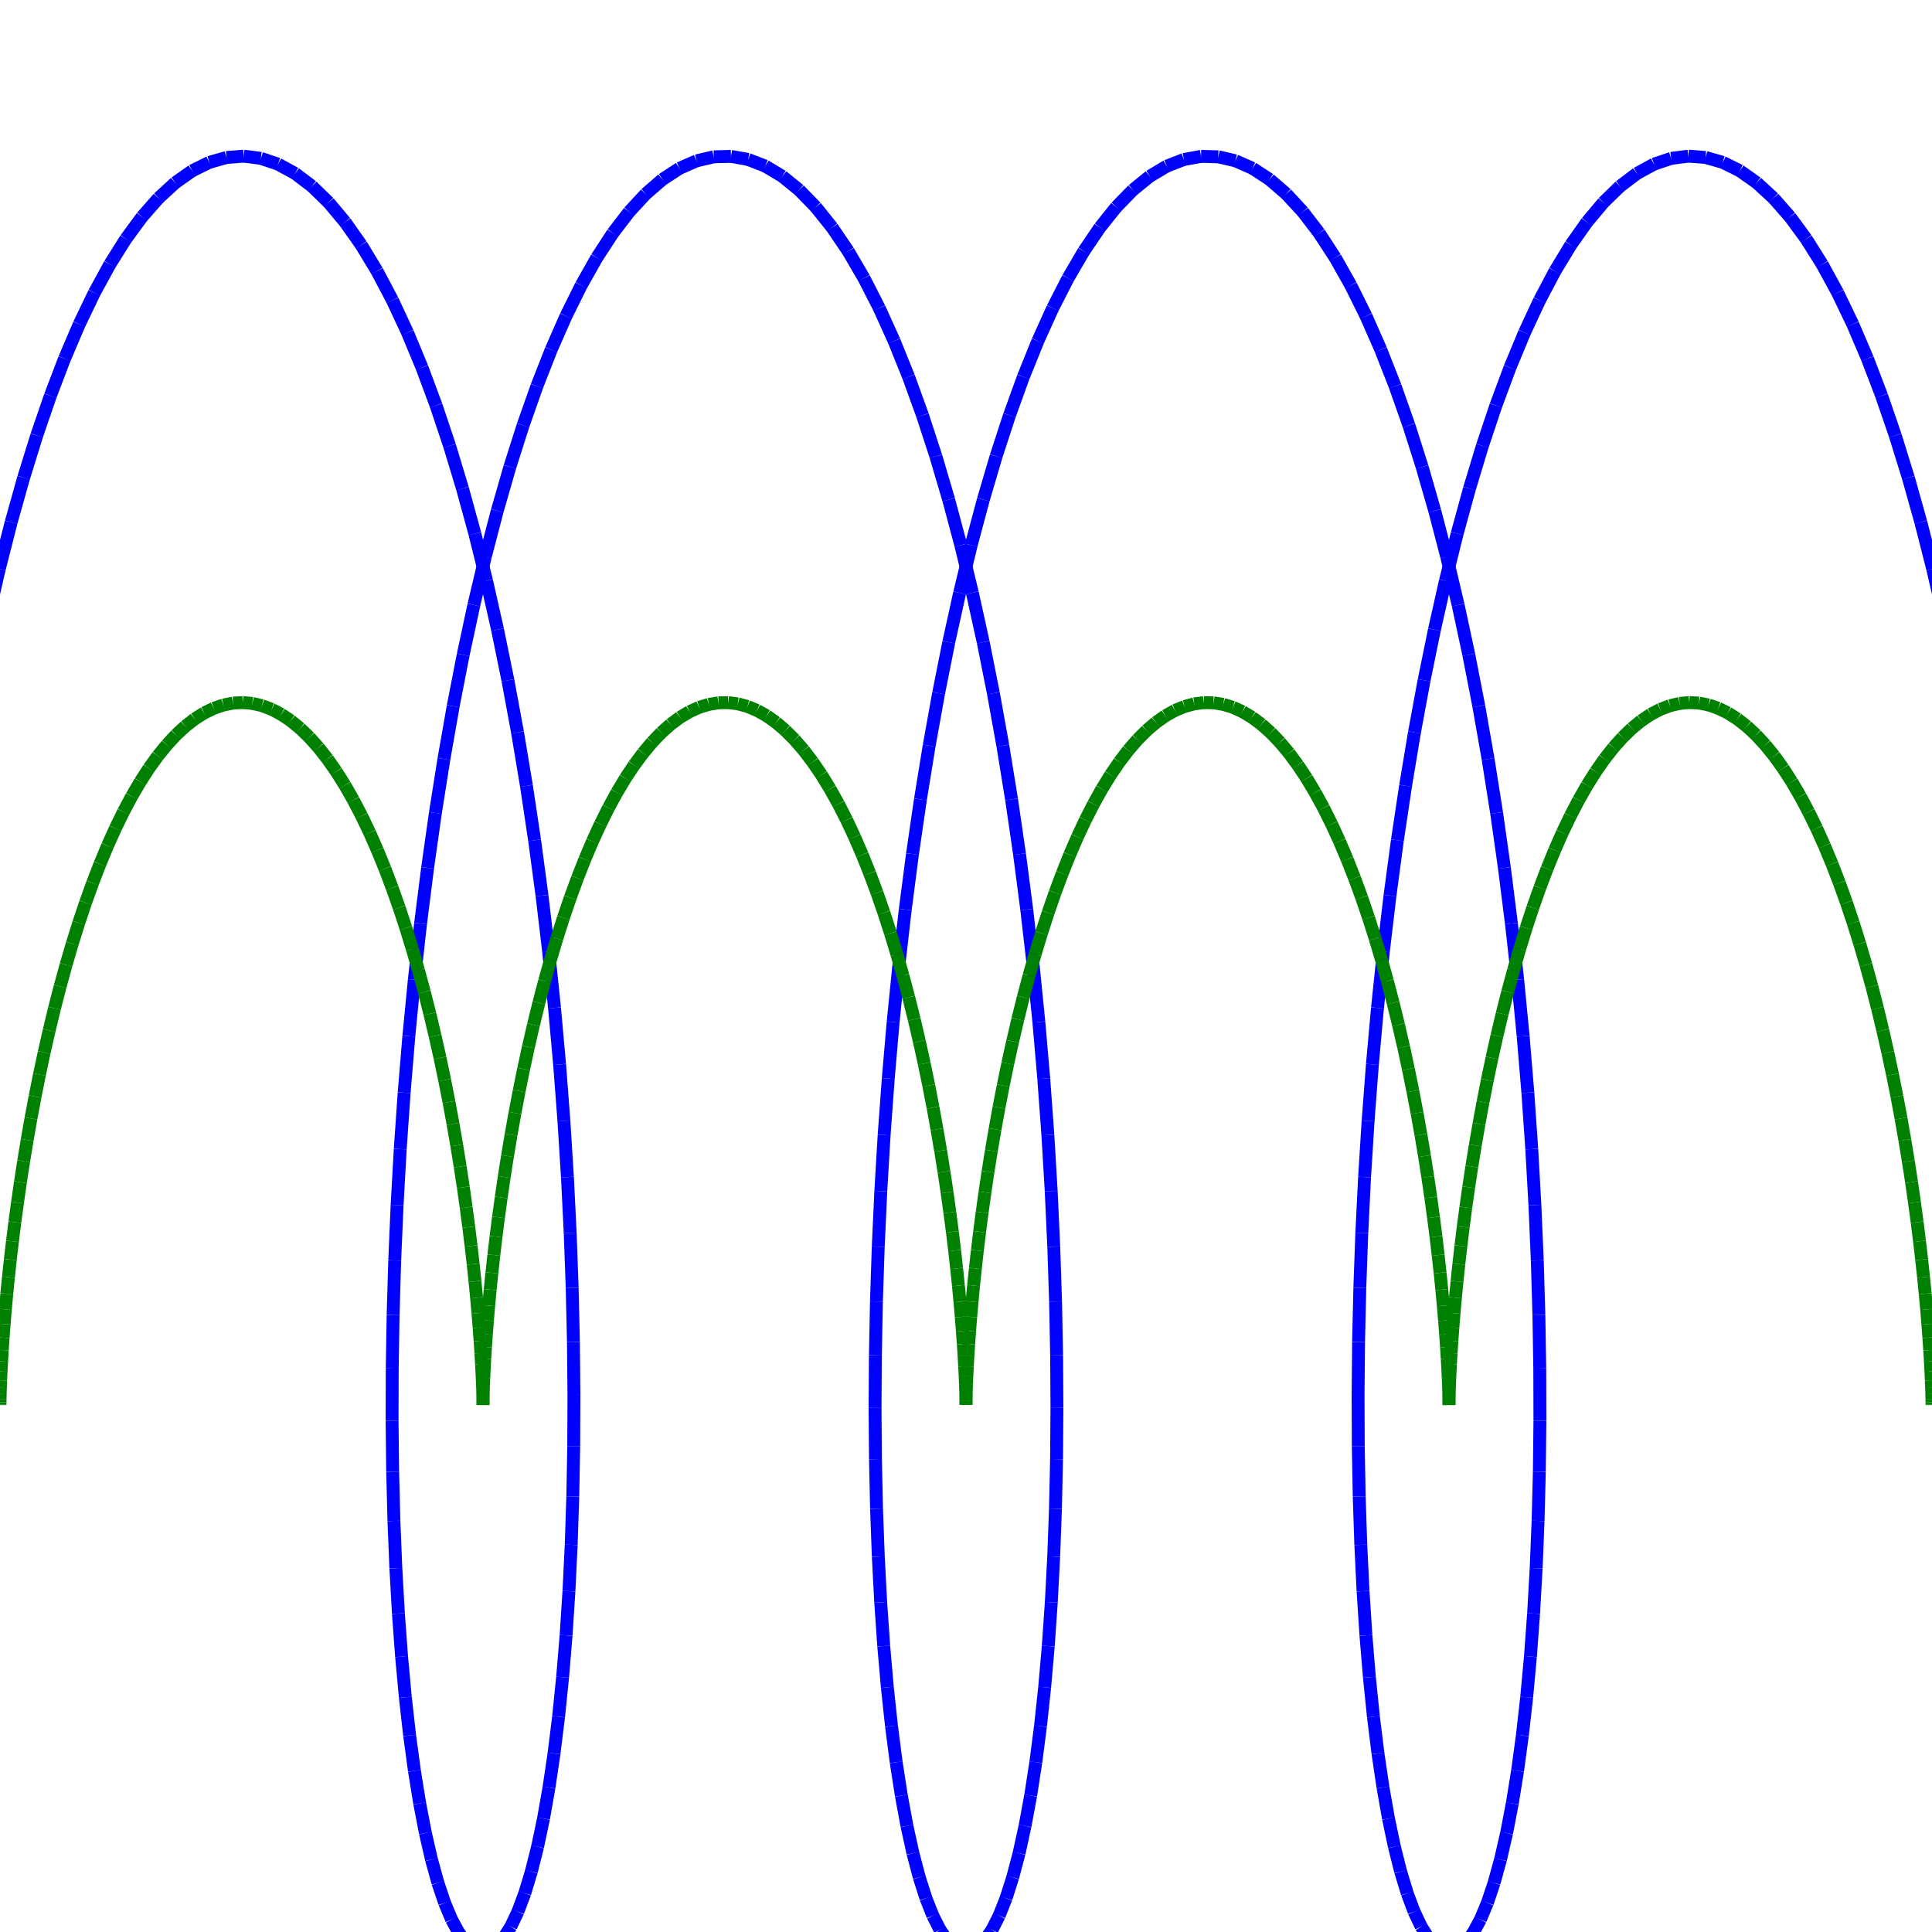 <?xml version="1.0"?>
<!DOCTYPE svg PUBLIC "-//W3C//DTD SVG 1.1//EN"
    "http://www.w3.org/Graphics/SVG/1.1/DTD/svg11.dtd">


<svg height="300" version="1.1" viewbox="0 0 300 300" width="300" xmlns="http://www.w3.org/2000/svg">
<line stroke="blue" style="stroke-width: 2" x1="0.0" x2="-1.168" y1="303.03" y2="302.754"/>
<line stroke="blue" style="stroke-width: 2" x1="-1.168" x2="-2.329" y1="302.754" y2="301.926"/>
<line stroke="blue" style="stroke-width: 2" x1="-2.329" x2="-3.475" y1="301.926" y2="300.549"/>
<line stroke="blue" style="stroke-width: 2" x1="-3.475" x2="-4.597" y1="300.549" y2="298.629"/>
<line stroke="blue" style="stroke-width: 2" x1="-4.597" x2="-5.69" y1="298.629" y2="296.174"/>
<line stroke="blue" style="stroke-width: 2" x1="-5.69" x2="-6.745" y1="296.174" y2="293.193"/>
<line stroke="blue" style="stroke-width: 2" x1="-6.745" x2="-7.756" y1="293.193" y2="289.698"/>
<line stroke="blue" style="stroke-width: 2" x1="-7.756" x2="-8.714" y1="289.698" y2="285.704"/>
<line stroke="blue" style="stroke-width: 2" x1="-8.714" x2="-9.615" y1="285.704" y2="281.225"/>
<line stroke="blue" style="stroke-width: 2" x1="-9.615" x2="-10.45" y1="281.225" y2="276.279"/>
<line stroke="blue" style="stroke-width: 2" x1="-10.45" x2="-11.214" y1="276.279" y2="270.887"/>
<line stroke="blue" style="stroke-width: 2" x1="-11.214" x2="-11.901" y1="270.887" y2="265.07"/>
<line stroke="blue" style="stroke-width: 2" x1="-11.901" x2="-12.505" y1="265.07" y2="258.85"/>
<line stroke="blue" style="stroke-width: 2" x1="-12.505" x2="-13.021" y1="258.85" y2="252.252"/>
<line stroke="blue" style="stroke-width: 2" x1="-13.021" x2="-13.443" y1="252.252" y2="245.303"/>
<line stroke="blue" style="stroke-width: 2" x1="-13.443" x2="-13.767" y1="245.303" y2="238.031"/>
<line stroke="blue" style="stroke-width: 2" x1="-13.767" x2="-13.989" y1="238.031" y2="230.463"/>
<line stroke="blue" style="stroke-width: 2" x1="-13.989" x2="-14.104" y1="230.463" y2="222.63"/>
<line stroke="blue" style="stroke-width: 2" x1="-14.104" x2="-14.11" y1="222.63" y2="214.563"/>
<line stroke="blue" style="stroke-width: 2" x1="-14.11" x2="-14.004" y1="214.563" y2="206.294"/>
<line stroke="blue" style="stroke-width: 2" x1="-14.004" x2="-13.782" y1="206.294" y2="197.856"/>
<line stroke="blue" style="stroke-width: 2" x1="-13.782" x2="-13.443" y1="197.856" y2="189.282"/>
<line stroke="blue" style="stroke-width: 2" x1="-13.443" x2="-12.985" y1="189.282" y2="180.606"/>
<line stroke="blue" style="stroke-width: 2" x1="-12.985" x2="-12.406" y1="180.606" y2="171.863"/>
<line stroke="blue" style="stroke-width: 2" x1="-12.406" x2="-11.707" y1="171.863" y2="163.088"/>
<line stroke="blue" style="stroke-width: 2" x1="-11.707" x2="-10.888" y1="163.088" y2="154.314"/>
<line stroke="blue" style="stroke-width: 2" x1="-10.888" x2="-9.947" y1="154.314" y2="145.578"/>
<line stroke="blue" style="stroke-width: 2" x1="-9.947" x2="-8.886" y1="145.578" y2="136.913"/>
<line stroke="blue" style="stroke-width: 2" x1="-8.886" x2="-7.707" y1="136.913" y2="128.354"/>
<line stroke="blue" style="stroke-width: 2" x1="-7.707" x2="-6.41" y1="128.354" y2="119.935"/>
<line stroke="blue" style="stroke-width: 2" x1="-6.41" x2="-4.999" y1="119.935" y2="111.69"/>
<line stroke="blue" style="stroke-width: 2" x1="-4.999" x2="-3.476" y1="111.69" y2="103.65"/>
<line stroke="blue" style="stroke-width: 2" x1="-3.476" x2="-1.843" y1="103.65" y2="95.849"/>
<line stroke="blue" style="stroke-width: 2" x1="-1.843" x2="-0.104" y1="95.849" y2="88.316"/>
<line stroke="blue" style="stroke-width: 2" x1="-0.104" x2="1.736" y1="88.316" y2="81.082"/>
<line stroke="blue" style="stroke-width: 2" x1="1.736" x2="3.674" y1="81.082" y2="74.176"/>
<line stroke="blue" style="stroke-width: 2" x1="3.674" x2="5.705" y1="74.176" y2="67.624"/>
<line stroke="blue" style="stroke-width: 2" x1="5.705" x2="7.823" y1="67.624" y2="61.453"/>
<line stroke="blue" style="stroke-width: 2" x1="7.823" x2="10.024" y1="61.453" y2="55.688"/>
<line stroke="blue" style="stroke-width: 2" x1="10.024" x2="12.301" y1="55.688" y2="50.35"/>
<line stroke="blue" style="stroke-width: 2" x1="12.301" x2="14.648" y1="50.35" y2="45.462"/>
<line stroke="blue" style="stroke-width: 2" x1="14.648" x2="17.06" y1="45.462" y2="41.043"/>
<line stroke="blue" style="stroke-width: 2" x1="17.06" x2="19.53" y1="41.043" y2="37.11"/>
<line stroke="blue" style="stroke-width: 2" x1="19.53" x2="22.05" y1="37.11" y2="33.679"/>
<line stroke="blue" style="stroke-width: 2" x1="22.05" x2="24.614" y1="33.679" y2="30.763"/>
<line stroke="blue" style="stroke-width: 2" x1="24.614" x2="27.214" y1="30.763" y2="28.374"/>
<line stroke="blue" style="stroke-width: 2" x1="27.214" x2="29.844" y1="28.374" y2="26.522"/>
<line stroke="blue" style="stroke-width: 2" x1="29.844" x2="32.496" y1="26.522" y2="25.213"/>
<line stroke="blue" style="stroke-width: 2" x1="32.496" x2="35.162" y1="25.213" y2="24.454"/>
<line stroke="blue" style="stroke-width: 2" x1="35.162" x2="37.834" y1="24.454" y2="24.247"/>
<line stroke="blue" style="stroke-width: 2" x1="37.834" x2="40.506" y1="24.247" y2="24.592"/>
<line stroke="blue" style="stroke-width: 2" x1="40.506" x2="43.169" y1="24.592" y2="25.489"/>
<line stroke="blue" style="stroke-width: 2" x1="43.169" x2="45.816" y1="25.489" y2="26.934"/>
<line stroke="blue" style="stroke-width: 2" x1="45.816" x2="48.439" y1="26.934" y2="28.921"/>
<line stroke="blue" style="stroke-width: 2" x1="48.439" x2="51.031" y1="28.921" y2="31.443"/>
<line stroke="blue" style="stroke-width: 2" x1="51.031" x2="53.584" y1="31.443" y2="34.489"/>
<line stroke="blue" style="stroke-width: 2" x1="53.584" x2="56.093" y1="34.489" y2="38.047"/>
<line stroke="blue" style="stroke-width: 2" x1="56.093" x2="58.548" y1="38.047" y2="42.103"/>
<line stroke="blue" style="stroke-width: 2" x1="58.548" x2="60.945" y1="42.103" y2="46.641"/>
<line stroke="blue" style="stroke-width: 2" x1="60.945" x2="63.275" y1="46.641" y2="51.643"/>
<line stroke="blue" style="stroke-width: 2" x1="63.275" x2="65.534" y1="51.643" y2="57.09"/>
<line stroke="blue" style="stroke-width: 2" x1="65.534" x2="67.715" y1="57.09" y2="62.959"/>
<line stroke="blue" style="stroke-width: 2" x1="67.715" x2="69.811" y1="62.959" y2="69.227"/>
<line stroke="blue" style="stroke-width: 2" x1="69.811" x2="71.819" y1="69.227" y2="75.87"/>
<line stroke="blue" style="stroke-width: 2" x1="71.819" x2="73.733" y1="75.87" y2="82.861"/>
<line stroke="blue" style="stroke-width: 2" x1="73.733" x2="75.549" y1="82.861" y2="90.173"/>
<line stroke="blue" style="stroke-width: 2" x1="75.549" x2="77.261" y1="90.173" y2="97.775"/>
<line stroke="blue" style="stroke-width: 2" x1="77.261" x2="78.867" y1="97.775" y2="105.639"/>
<line stroke="blue" style="stroke-width: 2" x1="78.867" x2="80.363" y1="105.639" y2="113.733"/>
<line stroke="blue" style="stroke-width: 2" x1="80.363" x2="81.745" y1="113.733" y2="122.025"/>
<line stroke="blue" style="stroke-width: 2" x1="81.745" x2="83.013" y1="122.025" y2="130.482"/>
<line stroke="blue" style="stroke-width: 2" x1="83.013" x2="84.163" y1="130.482" y2="139.071"/>
<line stroke="blue" style="stroke-width: 2" x1="84.163" x2="85.193" y1="139.071" y2="147.757"/>
<line stroke="blue" style="stroke-width: 2" x1="85.193" x2="86.104" y1="147.757" y2="156.505"/>
<line stroke="blue" style="stroke-width: 2" x1="86.104" x2="86.894" y1="156.505" y2="165.283"/>
<line stroke="blue" style="stroke-width: 2" x1="86.894" x2="87.562" y1="165.283" y2="174.053"/>
<line stroke="blue" style="stroke-width: 2" x1="87.562" x2="88.11" y1="174.053" y2="182.783"/>
<line stroke="blue" style="stroke-width: 2" x1="88.11" x2="88.539" y1="182.783" y2="191.436"/>
<line stroke="blue" style="stroke-width: 2" x1="88.539" x2="88.848" y1="191.436" y2="199.979"/>
<line stroke="blue" style="stroke-width: 2" x1="88.848" x2="89.041" y1="199.979" y2="208.378"/>
<line stroke="blue" style="stroke-width: 2" x1="89.041" x2="89.119" y1="208.378" y2="216.6"/>
<line stroke="blue" style="stroke-width: 2" x1="89.119" x2="89.086" y1="216.6" y2="224.611"/>
<line stroke="blue" style="stroke-width: 2" x1="89.086" x2="88.943" y1="224.611" y2="232.381"/>
<line stroke="blue" style="stroke-width: 2" x1="88.943" x2="88.695" y1="232.381" y2="239.878"/>
<line stroke="blue" style="stroke-width: 2" x1="88.695" x2="88.346" y1="239.878" y2="247.072"/>
<line stroke="blue" style="stroke-width: 2" x1="88.346" x2="87.9" y1="247.072" y2="253.936"/>
<line stroke="blue" style="stroke-width: 2" x1="87.9" x2="87.362" y1="253.936" y2="260.441"/>
<line stroke="blue" style="stroke-width: 2" x1="87.362" x2="86.737" y1="260.441" y2="266.563"/>
<line stroke="blue" style="stroke-width: 2" x1="86.737" x2="86.03" y1="266.563" y2="272.276"/>
<line stroke="blue" style="stroke-width: 2" x1="86.03" x2="85.248" y1="272.276" y2="277.558"/>
<line stroke="blue" style="stroke-width: 2" x1="85.248" x2="84.396" y1="277.558" y2="282.389"/>
<line stroke="blue" style="stroke-width: 2" x1="84.396" x2="83.48" y1="282.389" y2="286.748"/>
<line stroke="blue" style="stroke-width: 2" x1="83.48" x2="82.507" y1="286.748" y2="290.619"/>
<line stroke="blue" style="stroke-width: 2" x1="82.507" x2="81.485" y1="290.619" y2="293.987"/>
<line stroke="blue" style="stroke-width: 2" x1="81.485" x2="80.42" y1="293.987" y2="296.837"/>
<line stroke="blue" style="stroke-width: 2" x1="80.42" x2="79.319" y1="296.837" y2="299.16"/>
<line stroke="blue" style="stroke-width: 2" x1="79.319" x2="78.19" y1="299.16" y2="300.944"/>
<line stroke="blue" style="stroke-width: 2" x1="78.19" x2="77.04" y1="300.944" y2="302.184"/>
<line stroke="blue" style="stroke-width: 2" x1="77.04" x2="75.877" y1="302.184" y2="302.875"/>
<line stroke="blue" style="stroke-width: 2" x1="75.877" x2="74.708" y1="302.875" y2="303.013"/>
<line stroke="blue" style="stroke-width: 2" x1="74.708" x2="73.54" y1="303.013" y2="302.598"/>
<line stroke="blue" style="stroke-width: 2" x1="73.54" x2="72.383" y1="302.598" y2="301.633"/>
<line stroke="blue" style="stroke-width: 2" x1="72.383" x2="71.242" y1="301.633" y2="300.12"/>
<line stroke="blue" style="stroke-width: 2" x1="71.242" x2="70.126" y1="300.12" y2="298.065"/>
<line stroke="blue" style="stroke-width: 2" x1="70.126" x2="69.043" y1="298.065" y2="295.478"/>
<line stroke="blue" style="stroke-width: 2" x1="69.043" x2="67.998" y1="295.478" y2="292.367"/>
<line stroke="blue" style="stroke-width: 2" x1="67.998" x2="67" y1="292.367" y2="288.746"/>
<line stroke="blue" style="stroke-width: 2" x1="67" x2="66.055" y1="288.746" y2="284.629"/>
<line stroke="blue" style="stroke-width: 2" x1="66.055" x2="65.17" y1="284.629" y2="280.031"/>
<line stroke="blue" style="stroke-width: 2" x1="65.17" x2="64.352" y1="280.031" y2="274.972"/>
<line stroke="blue" style="stroke-width: 2" x1="64.352" x2="63.606" y1="274.972" y2="269.472"/>
<line stroke="blue" style="stroke-width: 2" x1="63.606" x2="62.94" y1="269.472" y2="263.552"/>
<line stroke="blue" style="stroke-width: 2" x1="62.94" x2="62.357" y1="263.552" y2="257.235"/>
<line stroke="blue" style="stroke-width: 2" x1="62.357" x2="61.865" y1="257.235" y2="250.547"/>
<line stroke="blue" style="stroke-width: 2" x1="61.865" x2="61.467" y1="250.547" y2="243.515"/>
<line stroke="blue" style="stroke-width: 2" x1="61.467" x2="61.168" y1="243.515" y2="236.165"/>
<line stroke="blue" style="stroke-width: 2" x1="61.168" x2="60.972" y1="236.165" y2="228.528"/>
<line stroke="blue" style="stroke-width: 2" x1="60.972" x2="60.884" y1="228.528" y2="220.634"/>
<line stroke="blue" style="stroke-width: 2" x1="60.884" x2="60.906" y1="220.634" y2="212.513"/>
<line stroke="blue" style="stroke-width: 2" x1="60.906" x2="61.041" y1="212.513" y2="204.199"/>
<line stroke="blue" style="stroke-width: 2" x1="61.041" x2="61.292" y1="204.199" y2="195.723"/>
<line stroke="blue" style="stroke-width: 2" x1="61.292" x2="61.661" y1="195.723" y2="187.121"/>
<line stroke="blue" style="stroke-width: 2" x1="61.661" x2="62.149" y1="187.121" y2="178.425"/>
<line stroke="blue" style="stroke-width: 2" x1="62.149" x2="62.757" y1="178.425" y2="169.671"/>
<line stroke="blue" style="stroke-width: 2" x1="62.757" x2="63.486" y1="169.671" y2="160.893"/>
<line stroke="blue" style="stroke-width: 2" x1="63.486" x2="64.336" y1="160.893" y2="152.125"/>
<line stroke="blue" style="stroke-width: 2" x1="64.336" x2="65.307" y1="152.125" y2="143.404"/>
<line stroke="blue" style="stroke-width: 2" x1="65.307" x2="66.398" y1="143.404" y2="134.762"/>
<line stroke="blue" style="stroke-width: 2" x1="66.398" x2="67.606" y1="134.762" y2="126.235"/>
<line stroke="blue" style="stroke-width: 2" x1="67.606" x2="68.932" y1="126.235" y2="117.857"/>
<line stroke="blue" style="stroke-width: 2" x1="68.932" x2="70.371" y1="117.857" y2="109.66"/>
<line stroke="blue" style="stroke-width: 2" x1="70.371" x2="71.923" y1="109.66" y2="101.677"/>
<line stroke="blue" style="stroke-width: 2" x1="71.923" x2="73.582" y1="101.677" y2="93.939"/>
<line stroke="blue" style="stroke-width: 2" x1="73.582" x2="75.347" y1="93.939" y2="86.479"/>
<line stroke="blue" style="stroke-width: 2" x1="75.347" x2="77.212" y1="86.479" y2="79.324"/>
<line stroke="blue" style="stroke-width: 2" x1="77.212" x2="79.173" y1="79.324" y2="72.504"/>
<line stroke="blue" style="stroke-width: 2" x1="79.173" x2="81.226" y1="72.504" y2="66.045"/>
<line stroke="blue" style="stroke-width: 2" x1="81.226" x2="83.366" y1="66.045" y2="59.973"/>
<line stroke="blue" style="stroke-width: 2" x1="83.366" x2="85.586" y1="59.973" y2="54.312"/>
<line stroke="blue" style="stroke-width: 2" x1="85.586" x2="87.881" y1="54.312" y2="49.086"/>
<line stroke="blue" style="stroke-width: 2" x1="87.881" x2="90.246" y1="49.086" y2="44.313"/>
<line stroke="blue" style="stroke-width: 2" x1="90.246" x2="92.673" y1="44.313" y2="40.014"/>
<line stroke="blue" style="stroke-width: 2" x1="92.673" x2="95.155" y1="40.014" y2="36.205"/>
<line stroke="blue" style="stroke-width: 2" x1="95.155" x2="97.687" y1="36.205" y2="32.901"/>
<line stroke="blue" style="stroke-width: 2" x1="97.687" x2="100.261" y1="32.901" y2="30.116"/>
<line stroke="blue" style="stroke-width: 2" x1="100.261" x2="102.869" y1="30.116" y2="27.86"/>
<line stroke="blue" style="stroke-width: 2" x1="102.869" x2="105.505" y1="27.86" y2="26.144"/>
<line stroke="blue" style="stroke-width: 2" x1="105.505" x2="108.161" y1="26.144" y2="24.972"/>
<line stroke="blue" style="stroke-width: 2" x1="108.161" x2="110.829" y1="24.972" y2="24.35"/>
<line stroke="blue" style="stroke-width: 2" x1="110.829" x2="113.502" y1="24.35" y2="24.281"/>
<line stroke="blue" style="stroke-width: 2" x1="113.502" x2="116.173" y1="24.281" y2="24.765"/>
<line stroke="blue" style="stroke-width: 2" x1="116.173" x2="118.832" y1="24.765" y2="25.799"/>
<line stroke="blue" style="stroke-width: 2" x1="118.832" x2="121.474" y1="25.799" y2="27.38"/>
<line stroke="blue" style="stroke-width: 2" x1="121.474" x2="124.09" y1="27.38" y2="29.502"/>
<line stroke="blue" style="stroke-width: 2" x1="124.09" x2="126.673" y1="29.502" y2="32.156"/>
<line stroke="blue" style="stroke-width: 2" x1="126.673" x2="129.216" y1="32.156" y2="35.331"/>
<line stroke="blue" style="stroke-width: 2" x1="129.216" x2="131.712" y1="35.331" y2="39.015"/>
<line stroke="blue" style="stroke-width: 2" x1="131.712" x2="134.153" y1="39.015" y2="43.193"/>
<line stroke="blue" style="stroke-width: 2" x1="134.153" x2="136.534" y1="43.193" y2="47.849"/>
<line stroke="blue" style="stroke-width: 2" x1="136.534" x2="138.847" y1="47.849" y2="52.964"/>
<line stroke="blue" style="stroke-width: 2" x1="138.847" x2="141.087" y1="52.964" y2="58.518"/>
<line stroke="blue" style="stroke-width: 2" x1="141.087" x2="143.247" y1="58.518" y2="64.49"/>
<line stroke="blue" style="stroke-width: 2" x1="143.247" x2="145.322" y1="64.49" y2="70.854"/>
<line stroke="blue" style="stroke-width: 2" x1="145.322" x2="147.307" y1="70.854" y2="77.586"/>
<line stroke="blue" style="stroke-width: 2" x1="147.307" x2="149.196" y1="77.586" y2="84.66"/>
<line stroke="blue" style="stroke-width: 2" x1="149.196" x2="150.986" y1="84.66" y2="92.047"/>
<line stroke="blue" style="stroke-width: 2" x1="150.986" x2="152.673" y1="92.047" y2="99.718"/>
<line stroke="blue" style="stroke-width: 2" x1="152.673" x2="154.251" y1="99.718" y2="107.642"/>
<line stroke="blue" style="stroke-width: 2" x1="154.251" x2="155.719" y1="107.642" y2="115.789"/>
<line stroke="blue" style="stroke-width: 2" x1="155.719" x2="157.073" y1="115.789" y2="124.125"/>
<line stroke="blue" style="stroke-width: 2" x1="157.073" x2="158.311" y1="124.125" y2="132.618"/>
<line stroke="blue" style="stroke-width: 2" x1="158.311" x2="159.431" y1="132.618" y2="141.234"/>
<line stroke="blue" style="stroke-width: 2" x1="159.431" x2="160.432" y1="141.234" y2="149.939"/>
<line stroke="blue" style="stroke-width: 2" x1="160.432" x2="161.313" y1="149.939" y2="158.698"/>
<line stroke="blue" style="stroke-width: 2" x1="161.313" x2="162.072" y1="158.698" y2="167.477"/>
<line stroke="blue" style="stroke-width: 2" x1="162.072" x2="162.711" y1="167.477" y2="176.241"/>
<line stroke="blue" style="stroke-width: 2" x1="162.711" x2="163.229" y1="176.241" y2="184.954"/>
<line stroke="blue" style="stroke-width: 2" x1="163.229" x2="163.627" y1="184.954" y2="193.583"/>
<line stroke="blue" style="stroke-width: 2" x1="163.627" x2="163.907" y1="193.583" y2="202.094"/>
<line stroke="blue" style="stroke-width: 2" x1="163.907" x2="164.071" y1="202.094" y2="210.451"/>
<line stroke="blue" style="stroke-width: 2" x1="164.071" x2="164.121" y1="210.451" y2="218.623"/>
<line stroke="blue" style="stroke-width: 2" x1="164.121" x2="164.06" y1="218.623" y2="226.577"/>
<line stroke="blue" style="stroke-width: 2" x1="164.06" x2="163.891" y1="226.577" y2="234.282"/>
<line stroke="blue" style="stroke-width: 2" x1="163.891" x2="163.617" y1="234.282" y2="241.706"/>
<line stroke="blue" style="stroke-width: 2" x1="163.617" x2="163.244" y1="241.706" y2="248.82"/>
<line stroke="blue" style="stroke-width: 2" x1="163.244" x2="162.774" y1="248.82" y2="255.597"/>
<line stroke="blue" style="stroke-width: 2" x1="162.774" x2="162.214" y1="255.597" y2="262.009"/>
<line stroke="blue" style="stroke-width: 2" x1="162.214" x2="161.568" y1="262.009" y2="268.03"/>
<line stroke="blue" style="stroke-width: 2" x1="161.568" x2="160.842" y1="268.03" y2="273.638"/>
<line stroke="blue" style="stroke-width: 2" x1="160.842" x2="160.041" y1="273.638" y2="278.809"/>
<line stroke="blue" style="stroke-width: 2" x1="160.041" x2="159.172" y1="278.809" y2="283.524"/>
<line stroke="blue" style="stroke-width: 2" x1="159.172" x2="158.242" y1="283.524" y2="287.762"/>
<line stroke="blue" style="stroke-width: 2" x1="158.242" x2="157.256" y1="287.762" y2="291.509"/>
<line stroke="blue" style="stroke-width: 2" x1="157.256" x2="156.223" y1="291.509" y2="294.748"/>
<line stroke="blue" style="stroke-width: 2" x1="156.223" x2="155.148" y1="294.748" y2="297.468"/>
<line stroke="blue" style="stroke-width: 2" x1="155.148" x2="154.039" y1="297.468" y2="299.656"/>
<line stroke="blue" style="stroke-width: 2" x1="154.039" x2="152.904" y1="299.656" y2="301.306"/>
<line stroke="blue" style="stroke-width: 2" x1="152.904" x2="151.75" y1="301.306" y2="302.409"/>
<line stroke="blue" style="stroke-width: 2" x1="151.75" x2="150.585" y1="302.409" y2="302.961"/>
<line stroke="blue" style="stroke-width: 2" x1="150.585" x2="149.415" y1="302.961" y2="302.961"/>
<line stroke="blue" style="stroke-width: 2" x1="149.415" x2="148.25" y1="302.961" y2="302.409"/>
<line stroke="blue" style="stroke-width: 2" x1="148.25" x2="147.096" y1="302.409" y2="301.306"/>
<line stroke="blue" style="stroke-width: 2" x1="147.096" x2="145.961" y1="301.306" y2="299.656"/>
<line stroke="blue" style="stroke-width: 2" x1="145.961" x2="144.852" y1="299.656" y2="297.468"/>
<line stroke="blue" style="stroke-width: 2" x1="144.852" x2="143.777" y1="297.468" y2="294.748"/>
<line stroke="blue" style="stroke-width: 2" x1="143.777" x2="142.744" y1="294.748" y2="291.509"/>
<line stroke="blue" style="stroke-width: 2" x1="142.744" x2="141.758" y1="291.509" y2="287.762"/>
<line stroke="blue" style="stroke-width: 2" x1="141.758" x2="140.828" y1="287.762" y2="283.524"/>
<line stroke="blue" style="stroke-width: 2" x1="140.828" x2="139.959" y1="283.524" y2="278.809"/>
<line stroke="blue" style="stroke-width: 2" x1="139.959" x2="139.158" y1="278.809" y2="273.638"/>
<line stroke="blue" style="stroke-width: 2" x1="139.158" x2="138.432" y1="273.638" y2="268.03"/>
<line stroke="blue" style="stroke-width: 2" x1="138.432" x2="137.786" y1="268.03" y2="262.009"/>
<line stroke="blue" style="stroke-width: 2" x1="137.786" x2="137.226" y1="262.009" y2="255.597"/>
<line stroke="blue" style="stroke-width: 2" x1="137.226" x2="136.756" y1="255.597" y2="248.82"/>
<line stroke="blue" style="stroke-width: 2" x1="136.756" x2="136.383" y1="248.82" y2="241.706"/>
<line stroke="blue" style="stroke-width: 2" x1="136.383" x2="136.109" y1="241.706" y2="234.282"/>
<line stroke="blue" style="stroke-width: 2" x1="136.109" x2="135.94" y1="234.282" y2="226.577"/>
<line stroke="blue" style="stroke-width: 2" x1="135.94" x2="135.879" y1="226.577" y2="218.623"/>
<line stroke="blue" style="stroke-width: 2" x1="135.879" x2="135.929" y1="218.623" y2="210.451"/>
<line stroke="blue" style="stroke-width: 2" x1="135.929" x2="136.093" y1="210.451" y2="202.094"/>
<line stroke="blue" style="stroke-width: 2" x1="136.093" x2="136.373" y1="202.094" y2="193.583"/>
<line stroke="blue" style="stroke-width: 2" x1="136.373" x2="136.771" y1="193.583" y2="184.954"/>
<line stroke="blue" style="stroke-width: 2" x1="136.771" x2="137.289" y1="184.954" y2="176.241"/>
<line stroke="blue" style="stroke-width: 2" x1="137.289" x2="137.928" y1="176.241" y2="167.477"/>
<line stroke="blue" style="stroke-width: 2" x1="137.928" x2="138.687" y1="167.477" y2="158.698"/>
<line stroke="blue" style="stroke-width: 2" x1="138.687" x2="139.568" y1="158.698" y2="149.939"/>
<line stroke="blue" style="stroke-width: 2" x1="139.568" x2="140.569" y1="149.939" y2="141.234"/>
<line stroke="blue" style="stroke-width: 2" x1="140.569" x2="141.689" y1="141.234" y2="132.618"/>
<line stroke="blue" style="stroke-width: 2" x1="141.689" x2="142.927" y1="132.618" y2="124.125"/>
<line stroke="blue" style="stroke-width: 2" x1="142.927" x2="144.281" y1="124.125" y2="115.789"/>
<line stroke="blue" style="stroke-width: 2" x1="144.281" x2="145.749" y1="115.789" y2="107.642"/>
<line stroke="blue" style="stroke-width: 2" x1="145.749" x2="147.327" y1="107.642" y2="99.718"/>
<line stroke="blue" style="stroke-width: 2" x1="147.327" x2="149.014" y1="99.718" y2="92.047"/>
<line stroke="blue" style="stroke-width: 2" x1="149.014" x2="150.804" y1="92.047" y2="84.66"/>
<line stroke="blue" style="stroke-width: 2" x1="150.804" x2="152.693" y1="84.66" y2="77.586"/>
<line stroke="blue" style="stroke-width: 2" x1="152.693" x2="154.678" y1="77.586" y2="70.854"/>
<line stroke="blue" style="stroke-width: 2" x1="154.678" x2="156.753" y1="70.854" y2="64.49"/>
<line stroke="blue" style="stroke-width: 2" x1="156.753" x2="158.913" y1="64.49" y2="58.518"/>
<line stroke="blue" style="stroke-width: 2" x1="158.913" x2="161.153" y1="58.518" y2="52.964"/>
<line stroke="blue" style="stroke-width: 2" x1="161.153" x2="163.466" y1="52.964" y2="47.849"/>
<line stroke="blue" style="stroke-width: 2" x1="163.466" x2="165.847" y1="47.849" y2="43.193"/>
<line stroke="blue" style="stroke-width: 2" x1="165.847" x2="168.288" y1="43.193" y2="39.015"/>
<line stroke="blue" style="stroke-width: 2" x1="168.288" x2="170.784" y1="39.015" y2="35.331"/>
<line stroke="blue" style="stroke-width: 2" x1="170.784" x2="173.327" y1="35.331" y2="32.156"/>
<line stroke="blue" style="stroke-width: 2" x1="173.327" x2="175.91" y1="32.156" y2="29.502"/>
<line stroke="blue" style="stroke-width: 2" x1="175.91" x2="178.526" y1="29.502" y2="27.38"/>
<line stroke="blue" style="stroke-width: 2" x1="178.526" x2="181.168" y1="27.38" y2="25.799"/>
<line stroke="blue" style="stroke-width: 2" x1="181.168" x2="183.827" y1="25.799" y2="24.765"/>
<line stroke="blue" style="stroke-width: 2" x1="183.827" x2="186.498" y1="24.765" y2="24.281"/>
<line stroke="blue" style="stroke-width: 2" x1="186.498" x2="189.171" y1="24.281" y2="24.35"/>
<line stroke="blue" style="stroke-width: 2" x1="189.171" x2="191.839" y1="24.35" y2="24.972"/>
<line stroke="blue" style="stroke-width: 2" x1="191.839" x2="194.495" y1="24.972" y2="26.144"/>
<line stroke="blue" style="stroke-width: 2" x1="194.495" x2="197.131" y1="26.144" y2="27.86"/>
<line stroke="blue" style="stroke-width: 2" x1="197.131" x2="199.739" y1="27.86" y2="30.116"/>
<line stroke="blue" style="stroke-width: 2" x1="199.739" x2="202.313" y1="30.116" y2="32.901"/>
<line stroke="blue" style="stroke-width: 2" x1="202.313" x2="204.845" y1="32.901" y2="36.205"/>
<line stroke="blue" style="stroke-width: 2" x1="204.845" x2="207.327" y1="36.205" y2="40.014"/>
<line stroke="blue" style="stroke-width: 2" x1="207.327" x2="209.754" y1="40.014" y2="44.313"/>
<line stroke="blue" style="stroke-width: 2" x1="209.754" x2="212.119" y1="44.313" y2="49.086"/>
<line stroke="blue" style="stroke-width: 2" x1="212.119" x2="214.414" y1="49.086" y2="54.312"/>
<line stroke="blue" style="stroke-width: 2" x1="214.414" x2="216.634" y1="54.312" y2="59.973"/>
<line stroke="blue" style="stroke-width: 2" x1="216.634" x2="218.774" y1="59.973" y2="66.045"/>
<line stroke="blue" style="stroke-width: 2" x1="218.774" x2="220.827" y1="66.045" y2="72.504"/>
<line stroke="blue" style="stroke-width: 2" x1="220.827" x2="222.788" y1="72.504" y2="79.324"/>
<line stroke="blue" style="stroke-width: 2" x1="222.788" x2="224.653" y1="79.324" y2="86.479"/>
<line stroke="blue" style="stroke-width: 2" x1="224.653" x2="226.418" y1="86.479" y2="93.939"/>
<line stroke="blue" style="stroke-width: 2" x1="226.418" x2="228.077" y1="93.939" y2="101.677"/>
<line stroke="blue" style="stroke-width: 2" x1="228.077" x2="229.629" y1="101.677" y2="109.66"/>
<line stroke="blue" style="stroke-width: 2" x1="229.629" x2="231.068" y1="109.66" y2="117.857"/>
<line stroke="blue" style="stroke-width: 2" x1="231.068" x2="232.394" y1="117.857" y2="126.235"/>
<line stroke="blue" style="stroke-width: 2" x1="232.394" x2="233.602" y1="126.235" y2="134.762"/>
<line stroke="blue" style="stroke-width: 2" x1="233.602" x2="234.693" y1="134.762" y2="143.404"/>
<line stroke="blue" style="stroke-width: 2" x1="234.693" x2="235.664" y1="143.404" y2="152.125"/>
<line stroke="blue" style="stroke-width: 2" x1="235.664" x2="236.514" y1="152.125" y2="160.893"/>
<line stroke="blue" style="stroke-width: 2" x1="236.514" x2="237.243" y1="160.893" y2="169.671"/>
<line stroke="blue" style="stroke-width: 2" x1="237.243" x2="237.851" y1="169.671" y2="178.425"/>
<line stroke="blue" style="stroke-width: 2" x1="237.851" x2="238.339" y1="178.425" y2="187.121"/>
<line stroke="blue" style="stroke-width: 2" x1="238.339" x2="238.708" y1="187.121" y2="195.723"/>
<line stroke="blue" style="stroke-width: 2" x1="238.708" x2="238.959" y1="195.723" y2="204.199"/>
<line stroke="blue" style="stroke-width: 2" x1="238.959" x2="239.094" y1="204.199" y2="212.513"/>
<line stroke="blue" style="stroke-width: 2" x1="239.094" x2="239.116" y1="212.513" y2="220.634"/>
<line stroke="blue" style="stroke-width: 2" x1="239.116" x2="239.028" y1="220.634" y2="228.528"/>
<line stroke="blue" style="stroke-width: 2" x1="239.028" x2="238.832" y1="228.528" y2="236.165"/>
<line stroke="blue" style="stroke-width: 2" x1="238.832" x2="238.533" y1="236.165" y2="243.515"/>
<line stroke="blue" style="stroke-width: 2" x1="238.533" x2="238.135" y1="243.515" y2="250.547"/>
<line stroke="blue" style="stroke-width: 2" x1="238.135" x2="237.643" y1="250.547" y2="257.235"/>
<line stroke="blue" style="stroke-width: 2" x1="237.643" x2="237.06" y1="257.235" y2="263.552"/>
<line stroke="blue" style="stroke-width: 2" x1="237.06" x2="236.394" y1="263.552" y2="269.472"/>
<line stroke="blue" style="stroke-width: 2" x1="236.394" x2="235.648" y1="269.472" y2="274.972"/>
<line stroke="blue" style="stroke-width: 2" x1="235.648" x2="234.83" y1="274.972" y2="280.031"/>
<line stroke="blue" style="stroke-width: 2" x1="234.83" x2="233.945" y1="280.031" y2="284.629"/>
<line stroke="blue" style="stroke-width: 2" x1="233.945" x2="233" y1="284.629" y2="288.746"/>
<line stroke="blue" style="stroke-width: 2" x1="233" x2="232.002" y1="288.746" y2="292.367"/>
<line stroke="blue" style="stroke-width: 2" x1="232.002" x2="230.957" y1="292.367" y2="295.478"/>
<line stroke="blue" style="stroke-width: 2" x1="230.957" x2="229.874" y1="295.478" y2="298.065"/>
<line stroke="blue" style="stroke-width: 2" x1="229.874" x2="228.758" y1="298.065" y2="300.12"/>
<line stroke="blue" style="stroke-width: 2" x1="228.758" x2="227.617" y1="300.12" y2="301.633"/>
<line stroke="blue" style="stroke-width: 2" x1="227.617" x2="226.46" y1="301.633" y2="302.598"/>
<line stroke="blue" style="stroke-width: 2" x1="226.46" x2="225.292" y1="302.598" y2="303.013"/>
<line stroke="blue" style="stroke-width: 2" x1="225.292" x2="224.123" y1="303.013" y2="302.875"/>
<line stroke="blue" style="stroke-width: 2" x1="224.123" x2="222.96" y1="302.875" y2="302.184"/>
<line stroke="blue" style="stroke-width: 2" x1="222.96" x2="221.81" y1="302.184" y2="300.944"/>
<line stroke="blue" style="stroke-width: 2" x1="221.81" x2="220.681" y1="300.944" y2="299.16"/>
<line stroke="blue" style="stroke-width: 2" x1="220.681" x2="219.58" y1="299.16" y2="296.837"/>
<line stroke="blue" style="stroke-width: 2" x1="219.58" x2="218.515" y1="296.837" y2="293.987"/>
<line stroke="blue" style="stroke-width: 2" x1="218.515" x2="217.493" y1="293.987" y2="290.619"/>
<line stroke="blue" style="stroke-width: 2" x1="217.493" x2="216.52" y1="290.619" y2="286.748"/>
<line stroke="blue" style="stroke-width: 2" x1="216.52" x2="215.604" y1="286.748" y2="282.389"/>
<line stroke="blue" style="stroke-width: 2" x1="215.604" x2="214.752" y1="282.389" y2="277.558"/>
<line stroke="blue" style="stroke-width: 2" x1="214.752" x2="213.97" y1="277.558" y2="272.276"/>
<line stroke="blue" style="stroke-width: 2" x1="213.97" x2="213.263" y1="272.276" y2="266.563"/>
<line stroke="blue" style="stroke-width: 2" x1="213.263" x2="212.638" y1="266.563" y2="260.441"/>
<line stroke="blue" style="stroke-width: 2" x1="212.638" x2="212.1" y1="260.441" y2="253.936"/>
<line stroke="blue" style="stroke-width: 2" x1="212.1" x2="211.654" y1="253.936" y2="247.072"/>
<line stroke="blue" style="stroke-width: 2" x1="211.654" x2="211.305" y1="247.072" y2="239.878"/>
<line stroke="blue" style="stroke-width: 2" x1="211.305" x2="211.057" y1="239.878" y2="232.381"/>
<line stroke="blue" style="stroke-width: 2" x1="211.057" x2="210.914" y1="232.381" y2="224.611"/>
<line stroke="blue" style="stroke-width: 2" x1="210.914" x2="210.881" y1="224.611" y2="216.6"/>
<line stroke="blue" style="stroke-width: 2" x1="210.881" x2="210.959" y1="216.6" y2="208.378"/>
<line stroke="blue" style="stroke-width: 2" x1="210.959" x2="211.152" y1="208.378" y2="199.979"/>
<line stroke="blue" style="stroke-width: 2" x1="211.152" x2="211.461" y1="199.979" y2="191.436"/>
<line stroke="blue" style="stroke-width: 2" x1="211.461" x2="211.89" y1="191.436" y2="182.783"/>
<line stroke="blue" style="stroke-width: 2" x1="211.89" x2="212.438" y1="182.783" y2="174.053"/>
<line stroke="blue" style="stroke-width: 2" x1="212.438" x2="213.106" y1="174.053" y2="165.283"/>
<line stroke="blue" style="stroke-width: 2" x1="213.106" x2="213.896" y1="165.283" y2="156.505"/>
<line stroke="blue" style="stroke-width: 2" x1="213.896" x2="214.807" y1="156.505" y2="147.757"/>
<line stroke="blue" style="stroke-width: 2" x1="214.807" x2="215.837" y1="147.757" y2="139.071"/>
<line stroke="blue" style="stroke-width: 2" x1="215.837" x2="216.987" y1="139.071" y2="130.482"/>
<line stroke="blue" style="stroke-width: 2" x1="216.987" x2="218.255" y1="130.482" y2="122.025"/>
<line stroke="blue" style="stroke-width: 2" x1="218.255" x2="219.637" y1="122.025" y2="113.733"/>
<line stroke="blue" style="stroke-width: 2" x1="219.637" x2="221.133" y1="113.733" y2="105.639"/>
<line stroke="blue" style="stroke-width: 2" x1="221.133" x2="222.739" y1="105.639" y2="97.775"/>
<line stroke="blue" style="stroke-width: 2" x1="222.739" x2="224.451" y1="97.775" y2="90.173"/>
<line stroke="blue" style="stroke-width: 2" x1="224.451" x2="226.267" y1="90.173" y2="82.861"/>
<line stroke="blue" style="stroke-width: 2" x1="226.267" x2="228.181" y1="82.861" y2="75.87"/>
<line stroke="blue" style="stroke-width: 2" x1="228.181" x2="230.189" y1="75.87" y2="69.227"/>
<line stroke="blue" style="stroke-width: 2" x1="230.189" x2="232.285" y1="69.227" y2="62.959"/>
<line stroke="blue" style="stroke-width: 2" x1="232.285" x2="234.466" y1="62.959" y2="57.09"/>
<line stroke="blue" style="stroke-width: 2" x1="234.466" x2="236.725" y1="57.09" y2="51.643"/>
<line stroke="blue" style="stroke-width: 2" x1="236.725" x2="239.055" y1="51.643" y2="46.641"/>
<line stroke="blue" style="stroke-width: 2" x1="239.055" x2="241.452" y1="46.641" y2="42.103"/>
<line stroke="blue" style="stroke-width: 2" x1="241.452" x2="243.907" y1="42.103" y2="38.047"/>
<line stroke="blue" style="stroke-width: 2" x1="243.907" x2="246.416" y1="38.047" y2="34.489"/>
<line stroke="blue" style="stroke-width: 2" x1="246.416" x2="248.969" y1="34.489" y2="31.443"/>
<line stroke="blue" style="stroke-width: 2" x1="248.969" x2="251.561" y1="31.443" y2="28.921"/>
<line stroke="blue" style="stroke-width: 2" x1="251.561" x2="254.184" y1="28.921" y2="26.934"/>
<line stroke="blue" style="stroke-width: 2" x1="254.184" x2="256.831" y1="26.934" y2="25.489"/>
<line stroke="blue" style="stroke-width: 2" x1="256.831" x2="259.494" y1="25.489" y2="24.592"/>
<line stroke="blue" style="stroke-width: 2" x1="259.494" x2="262.166" y1="24.592" y2="24.247"/>
<line stroke="blue" style="stroke-width: 2" x1="262.166" x2="264.838" y1="24.247" y2="24.454"/>
<line stroke="blue" style="stroke-width: 2" x1="264.838" x2="267.504" y1="24.454" y2="25.213"/>
<line stroke="blue" style="stroke-width: 2" x1="267.504" x2="270.156" y1="25.213" y2="26.522"/>
<line stroke="blue" style="stroke-width: 2" x1="270.156" x2="272.786" y1="26.522" y2="28.374"/>
<line stroke="blue" style="stroke-width: 2" x1="272.786" x2="275.386" y1="28.374" y2="30.763"/>
<line stroke="blue" style="stroke-width: 2" x1="275.386" x2="277.95" y1="30.763" y2="33.679"/>
<line stroke="blue" style="stroke-width: 2" x1="277.95" x2="280.47" y1="33.679" y2="37.11"/>
<line stroke="blue" style="stroke-width: 2" x1="280.47" x2="282.94" y1="37.11" y2="41.043"/>
<line stroke="blue" style="stroke-width: 2" x1="282.94" x2="285.352" y1="41.043" y2="45.462"/>
<line stroke="blue" style="stroke-width: 2" x1="285.352" x2="287.699" y1="45.462" y2="50.35"/>
<line stroke="blue" style="stroke-width: 2" x1="287.699" x2="289.976" y1="50.35" y2="55.688"/>
<line stroke="blue" style="stroke-width: 2" x1="289.976" x2="292.177" y1="55.688" y2="61.453"/>
<line stroke="blue" style="stroke-width: 2" x1="292.177" x2="294.295" y1="61.453" y2="67.624"/>
<line stroke="blue" style="stroke-width: 2" x1="294.295" x2="296.326" y1="67.624" y2="74.176"/>
<line stroke="blue" style="stroke-width: 2" x1="296.326" x2="298.264" y1="74.176" y2="81.082"/>
<line stroke="blue" style="stroke-width: 2" x1="298.264" x2="300.104" y1="81.082" y2="88.316"/>
<line stroke="blue" style="stroke-width: 2" x1="300.104" x2="301.843" y1="88.316" y2="95.849"/>
<line stroke="blue" style="stroke-width: 2" x1="301.843" x2="303.476" y1="95.849" y2="103.65"/>
<line stroke="blue" style="stroke-width: 2" x1="303.476" x2="304.999" y1="103.65" y2="111.69"/>
<line stroke="blue" style="stroke-width: 2" x1="304.999" x2="306.41" y1="111.69" y2="119.935"/>
<line stroke="blue" style="stroke-width: 2" x1="306.41" x2="307.707" y1="119.935" y2="128.354"/>
<line stroke="blue" style="stroke-width: 2" x1="307.707" x2="308.886" y1="128.354" y2="136.913"/>
<line stroke="blue" style="stroke-width: 2" x1="308.886" x2="309.947" y1="136.913" y2="145.578"/>
<line stroke="blue" style="stroke-width: 2" x1="309.947" x2="310.888" y1="145.578" y2="154.314"/>
<line stroke="blue" style="stroke-width: 2" x1="310.888" x2="311.707" y1="154.314" y2="163.088"/>
<line stroke="blue" style="stroke-width: 2" x1="311.707" x2="312.406" y1="163.088" y2="171.863"/>
<line stroke="blue" style="stroke-width: 2" x1="312.406" x2="312.985" y1="171.863" y2="180.606"/>
<line stroke="blue" style="stroke-width: 2" x1="312.985" x2="313.443" y1="180.606" y2="189.282"/>
<line stroke="blue" style="stroke-width: 2" x1="313.443" x2="313.782" y1="189.282" y2="197.856"/>
<line stroke="blue" style="stroke-width: 2" x1="313.782" x2="314.004" y1="197.856" y2="206.294"/>
<line stroke="blue" style="stroke-width: 2" x1="314.004" x2="314.11" y1="206.294" y2="214.563"/>
<line stroke="blue" style="stroke-width: 2" x1="314.11" x2="314.104" y1="214.563" y2="222.63"/>
<line stroke="blue" style="stroke-width: 2" x1="314.104" x2="313.989" y1="222.63" y2="230.463"/>
<line stroke="blue" style="stroke-width: 2" x1="313.989" x2="313.767" y1="230.463" y2="238.031"/>
<line stroke="blue" style="stroke-width: 2" x1="313.767" x2="313.443" y1="238.031" y2="245.303"/>
<line stroke="blue" style="stroke-width: 2" x1="313.443" x2="313.021" y1="245.303" y2="252.252"/>
<line stroke="blue" style="stroke-width: 2" x1="313.021" x2="312.505" y1="252.252" y2="258.85"/>
<line stroke="blue" style="stroke-width: 2" x1="312.505" x2="311.901" y1="258.85" y2="265.07"/>
<line stroke="blue" style="stroke-width: 2" x1="311.901" x2="311.214" y1="265.07" y2="270.887"/>
<line stroke="blue" style="stroke-width: 2" x1="311.214" x2="310.45" y1="270.887" y2="276.279"/>
<line stroke="blue" style="stroke-width: 2" x1="310.45" x2="309.615" y1="276.279" y2="281.225"/>
<line stroke="blue" style="stroke-width: 2" x1="309.615" x2="308.714" y1="281.225" y2="285.704"/>
<line stroke="blue" style="stroke-width: 2" x1="308.714" x2="307.756" y1="285.704" y2="289.698"/>
<line stroke="blue" style="stroke-width: 2" x1="307.756" x2="306.745" y1="289.698" y2="293.193"/>
<line stroke="blue" style="stroke-width: 2" x1="306.745" x2="305.69" y1="293.193" y2="296.174"/>
<line stroke="blue" style="stroke-width: 2" x1="305.69" x2="304.597" y1="296.174" y2="298.629"/>
<line stroke="blue" style="stroke-width: 2" x1="304.597" x2="303.475" y1="298.629" y2="300.549"/>
<line stroke="blue" style="stroke-width: 2" x1="303.475" x2="302.329" y1="300.549" y2="301.926"/>
<line stroke="blue" style="stroke-width: 2" x1="302.329" x2="301.168" y1="301.926" y2="302.754"/>
<line stroke="blue" style="stroke-width: 2" x1="301.168" x2="300.0" y1="302.754" y2="303.03"/>
<line stroke="green" style="stroke-width: 2" x1="0.0" x2="0" y1="218.182" y2="218.074"/>
<line stroke="green" style="stroke-width: 2" x1="0" x2="0.004" y1="218.074" y2="217.75"/>
<line stroke="green" style="stroke-width: 2" x1="0.004" x2="0.013" y1="217.75" y2="217.211"/>
<line stroke="green" style="stroke-width: 2" x1="0.013" x2="0.032" y1="217.211" y2="216.46"/>
<line stroke="green" style="stroke-width: 2" x1="0.032" x2="0.062" y1="216.46" y2="215.499"/>
<line stroke="green" style="stroke-width: 2" x1="0.062" x2="0.107" y1="215.499" y2="214.332"/>
<line stroke="green" style="stroke-width: 2" x1="0.107" x2="0.169" y1="214.332" y2="212.965"/>
<line stroke="green" style="stroke-width: 2" x1="0.169" x2="0.251" y1="212.965" y2="211.402"/>
<line stroke="green" style="stroke-width: 2" x1="0.251" x2="0.357" y1="211.402" y2="209.649"/>
<line stroke="green" style="stroke-width: 2" x1="0.357" x2="0.487" y1="209.649" y2="207.714"/>
<line stroke="green" style="stroke-width: 2" x1="0.487" x2="0.646" y1="207.714" y2="205.604"/>
<line stroke="green" style="stroke-width: 2" x1="0.646" x2="0.835" y1="205.604" y2="203.328"/>
<line stroke="green" style="stroke-width: 2" x1="0.835" x2="1.056" y1="203.328" y2="200.894"/>
<line stroke="green" style="stroke-width: 2" x1="1.056" x2="1.312" y1="200.894" y2="198.312"/>
<line stroke="green" style="stroke-width: 2" x1="1.312" x2="1.605" y1="198.312" y2="195.593"/>
<line stroke="green" style="stroke-width: 2" x1="1.605" x2="1.936" y1="195.593" y2="192.747"/>
<line stroke="green" style="stroke-width: 2" x1="1.936" x2="2.306" y1="192.747" y2="189.786"/>
<line stroke="green" style="stroke-width: 2" x1="2.306" x2="2.719" y1="189.786" y2="186.721"/>
<line stroke="green" style="stroke-width: 2" x1="2.719" x2="3.174" y1="186.721" y2="183.564"/>
<line stroke="green" style="stroke-width: 2" x1="3.174" x2="3.674" y1="183.564" y2="180.328"/>
<line stroke="green" style="stroke-width: 2" x1="3.674" x2="4.218" y1="180.328" y2="177.026"/>
<line stroke="green" style="stroke-width: 2" x1="4.218" x2="4.808" y1="177.026" y2="173.671"/>
<line stroke="green" style="stroke-width: 2" x1="4.808" x2="5.445" y1="173.671" y2="170.277"/>
<line stroke="green" style="stroke-width: 2" x1="5.445" x2="6.129" y1="170.277" y2="166.856"/>
<line stroke="green" style="stroke-width: 2" x1="6.129" x2="6.86" y1="166.856" y2="163.422"/>
<line stroke="green" style="stroke-width: 2" x1="6.86" x2="7.639" y1="163.422" y2="159.989"/>
<line stroke="green" style="stroke-width: 2" x1="7.639" x2="8.465" y1="159.989" y2="156.57"/>
<line stroke="green" style="stroke-width: 2" x1="8.465" x2="9.337" y1="156.57" y2="153.179"/>
<line stroke="green" style="stroke-width: 2" x1="9.337" x2="10.257" y1="153.179" y2="149.83"/>
<line stroke="green" style="stroke-width: 2" x1="10.257" x2="11.222" y1="149.83" y2="146.536"/>
<line stroke="green" style="stroke-width: 2" x1="11.222" x2="12.231" y1="146.536" y2="143.31"/>
<line stroke="green" style="stroke-width: 2" x1="12.231" x2="13.285" y1="143.31" y2="140.164"/>
<line stroke="green" style="stroke-width: 2" x1="13.285" x2="14.382" y1="140.164" y2="137.111"/>
<line stroke="green" style="stroke-width: 2" x1="14.382" x2="15.52" y1="137.111" y2="134.163"/>
<line stroke="green" style="stroke-width: 2" x1="15.52" x2="16.698" y1="134.163" y2="131.333"/>
<line stroke="green" style="stroke-width: 2" x1="16.698" x2="17.914" y1="131.333" y2="128.63"/>
<line stroke="green" style="stroke-width: 2" x1="17.914" x2="19.166" y1="128.63" y2="126.066"/>
<line stroke="green" style="stroke-width: 2" x1="19.166" x2="20.452" y1="126.066" y2="123.652"/>
<line stroke="green" style="stroke-width: 2" x1="20.452" x2="21.771" y1="123.652" y2="121.396"/>
<line stroke="green" style="stroke-width: 2" x1="21.771" x2="23.12" y1="121.396" y2="119.307"/>
<line stroke="green" style="stroke-width: 2" x1="23.12" x2="24.496" y1="119.307" y2="117.394"/>
<line stroke="green" style="stroke-width: 2" x1="24.496" x2="25.898" y1="117.394" y2="115.665"/>
<line stroke="green" style="stroke-width: 2" x1="25.898" x2="27.322" y1="115.665" y2="114.126"/>
<line stroke="green" style="stroke-width: 2" x1="27.322" x2="28.766" y1="114.126" y2="112.783"/>
<line stroke="green" style="stroke-width: 2" x1="28.766" x2="30.227" y1="112.783" y2="111.642"/>
<line stroke="green" style="stroke-width: 2" x1="30.227" x2="31.702" y1="111.642" y2="110.708"/>
<line stroke="green" style="stroke-width: 2" x1="31.702" x2="33.188" y1="110.708" y2="109.983"/>
<line stroke="green" style="stroke-width: 2" x1="33.188" x2="34.684" y1="109.983" y2="109.471"/>
<line stroke="green" style="stroke-width: 2" x1="34.684" x2="36.185" y1="109.471" y2="109.174"/>
<line stroke="green" style="stroke-width: 2" x1="36.185" x2="37.688" y1="109.174" y2="109.093"/>
<line stroke="green" style="stroke-width: 2" x1="37.688" x2="39.191" y1="109.093" y2="109.228"/>
<line stroke="green" style="stroke-width: 2" x1="39.191" x2="40.691" y1="109.228" y2="109.579"/>
<line stroke="green" style="stroke-width: 2" x1="40.691" x2="42.184" y1="109.579" y2="110.144"/>
<line stroke="green" style="stroke-width: 2" x1="42.184" x2="43.668" y1="110.144" y2="110.922"/>
<line stroke="green" style="stroke-width: 2" x1="43.668" x2="45.14" y1="110.922" y2="111.908"/>
<line stroke="green" style="stroke-width: 2" x1="45.14" x2="46.597" y1="111.908" y2="113.1"/>
<line stroke="green" style="stroke-width: 2" x1="46.597" x2="48.036" y1="113.1" y2="114.493"/>
<line stroke="green" style="stroke-width: 2" x1="48.036" x2="49.455" y1="114.493" y2="116.08"/>
<line stroke="green" style="stroke-width: 2" x1="49.455" x2="50.85" y1="116.08" y2="117.856"/>
<line stroke="green" style="stroke-width: 2" x1="50.85" x2="52.22" y1="117.856" y2="119.813"/>
<line stroke="green" style="stroke-width: 2" x1="52.22" x2="53.561" y1="119.813" y2="121.944"/>
<line stroke="green" style="stroke-width: 2" x1="53.561" x2="54.872" y1="121.944" y2="124.241"/>
<line stroke="green" style="stroke-width: 2" x1="54.872" x2="56.15" y1="124.241" y2="126.694"/>
<line stroke="green" style="stroke-width: 2" x1="56.15" x2="57.394" y1="126.694" y2="129.293"/>
<line stroke="green" style="stroke-width: 2" x1="57.394" x2="58.6" y1="129.293" y2="132.029"/>
<line stroke="green" style="stroke-width: 2" x1="58.6" x2="59.768" y1="132.029" y2="134.89"/>
<line stroke="green" style="stroke-width: 2" x1="59.768" x2="60.896" y1="134.89" y2="137.865"/>
<line stroke="green" style="stroke-width: 2" x1="60.896" x2="61.982" y1="137.865" y2="140.942"/>
<line stroke="green" style="stroke-width: 2" x1="61.982" x2="63.025" y1="140.942" y2="144.109"/>
<line stroke="green" style="stroke-width: 2" x1="63.025" x2="64.024" y1="144.109" y2="147.354"/>
<line stroke="green" style="stroke-width: 2" x1="64.024" x2="64.978" y1="147.354" y2="150.663"/>
<line stroke="green" style="stroke-width: 2" x1="64.978" x2="65.885" y1="150.663" y2="154.024"/>
<line stroke="green" style="stroke-width: 2" x1="65.885" x2="66.746" y1="154.024" y2="157.423"/>
<line stroke="green" style="stroke-width: 2" x1="66.746" x2="67.56" y1="157.423" y2="160.846"/>
<line stroke="green" style="stroke-width: 2" x1="67.56" x2="68.327" y1="160.846" y2="164.281"/>
<line stroke="green" style="stroke-width: 2" x1="68.327" x2="69.046" y1="164.281" y2="167.713"/>
<line stroke="green" style="stroke-width: 2" x1="69.046" x2="69.718" y1="167.713" y2="171.128"/>
<line stroke="green" style="stroke-width: 2" x1="69.718" x2="70.343" y1="171.128" y2="174.514"/>
<line stroke="green" style="stroke-width: 2" x1="70.343" x2="70.922" y1="174.514" y2="177.857"/>
<line stroke="green" style="stroke-width: 2" x1="70.922" x2="71.455" y1="177.857" y2="181.144"/>
<line stroke="green" style="stroke-width: 2" x1="71.455" x2="71.944" y1="181.144" y2="184.361"/>
<line stroke="green" style="stroke-width: 2" x1="71.944" x2="72.388" y1="184.361" y2="187.496"/>
<line stroke="green" style="stroke-width: 2" x1="72.388" x2="72.79" y1="187.496" y2="190.536"/>
<line stroke="green" style="stroke-width: 2" x1="72.79" x2="73.151" y1="190.536" y2="193.47"/>
<line stroke="green" style="stroke-width: 2" x1="73.151" x2="73.472" y1="193.47" y2="196.285"/>
<line stroke="green" style="stroke-width: 2" x1="73.472" x2="73.755" y1="196.285" y2="198.971"/>
<line stroke="green" style="stroke-width: 2" x1="73.755" x2="74.002" y1="198.971" y2="201.517"/>
<line stroke="green" style="stroke-width: 2" x1="74.002" x2="74.215" y1="201.517" y2="203.912"/>
<line stroke="green" style="stroke-width: 2" x1="74.215" x2="74.396" y1="203.912" y2="206.148"/>
<line stroke="green" style="stroke-width: 2" x1="74.396" x2="74.548" y1="206.148" y2="208.215"/>
<line stroke="green" style="stroke-width: 2" x1="74.548" x2="74.672" y1="208.215" y2="210.105"/>
<line stroke="green" style="stroke-width: 2" x1="74.672" x2="74.771" y1="210.105" y2="211.811"/>
<line stroke="green" style="stroke-width: 2" x1="74.771" x2="74.848" y1="211.811" y2="213.325"/>
<line stroke="green" style="stroke-width: 2" x1="74.848" x2="74.906" y1="213.325" y2="214.643"/>
<line stroke="green" style="stroke-width: 2" x1="74.906" x2="74.947" y1="214.643" y2="215.759"/>
<line stroke="green" style="stroke-width: 2" x1="74.947" x2="74.974" y1="215.759" y2="216.667"/>
<line stroke="green" style="stroke-width: 2" x1="74.974" x2="74.99" y1="216.667" y2="217.366"/>
<line stroke="green" style="stroke-width: 2" x1="74.99" x2="74.997" y1="217.366" y2="217.851"/>
<line stroke="green" style="stroke-width: 2" x1="74.997" x2="75" y1="217.851" y2="218.121"/>
<line stroke="green" style="stroke-width: 2" x1="75" x2="75" y1="218.121" y2="218.175"/>
<line stroke="green" style="stroke-width: 2" x1="75" x2="75.001" y1="218.175" y2="218.013"/>
<line stroke="green" style="stroke-width: 2" x1="75.001" x2="75.006" y1="218.013" y2="217.635"/>
<line stroke="green" style="stroke-width: 2" x1="75.006" x2="75.017" y1="217.635" y2="217.043"/>
<line stroke="green" style="stroke-width: 2" x1="75.017" x2="75.038" y1="217.043" y2="216.239"/>
<line stroke="green" style="stroke-width: 2" x1="75.038" x2="75.072" y1="216.239" y2="215.226"/>
<line stroke="green" style="stroke-width: 2" x1="75.072" x2="75.12" y1="215.226" y2="214.009"/>
<line stroke="green" style="stroke-width: 2" x1="75.12" x2="75.188" y1="214.009" y2="212.592"/>
<line stroke="green" style="stroke-width: 2" x1="75.188" x2="75.275" y1="212.592" y2="210.981"/>
<line stroke="green" style="stroke-width: 2" x1="75.275" x2="75.387" y1="210.981" y2="209.182"/>
<line stroke="green" style="stroke-width: 2" x1="75.387" x2="75.524" y1="209.182" y2="207.203"/>
<line stroke="green" style="stroke-width: 2" x1="75.524" x2="75.69" y1="207.203" y2="205.05"/>
<line stroke="green" style="stroke-width: 2" x1="75.69" x2="75.887" y1="205.05" y2="202.734"/>
<line stroke="green" style="stroke-width: 2" x1="75.887" x2="76.117" y1="202.734" y2="200.262"/>
<line stroke="green" style="stroke-width: 2" x1="76.117" x2="76.382" y1="200.262" y2="197.645"/>
<line stroke="green" style="stroke-width: 2" x1="76.382" x2="76.684" y1="197.645" y2="194.893"/>
<line stroke="green" style="stroke-width: 2" x1="76.684" x2="77.024" y1="194.893" y2="192.017"/>
<line stroke="green" style="stroke-width: 2" x1="77.024" x2="77.406" y1="192.017" y2="189.029"/>
<line stroke="green" style="stroke-width: 2" x1="77.406" x2="77.829" y1="189.029" y2="185.94"/>
<line stroke="green" style="stroke-width: 2" x1="77.829" x2="78.295" y1="185.94" y2="182.762"/>
<line stroke="green" style="stroke-width: 2" x1="78.295" x2="78.805" y1="182.762" y2="179.509"/>
<line stroke="green" style="stroke-width: 2" x1="78.805" x2="79.361" y1="179.509" y2="176.192"/>
<line stroke="green" style="stroke-width: 2" x1="79.361" x2="79.963" y1="176.192" y2="172.826"/>
<line stroke="green" style="stroke-width: 2" x1="79.963" x2="80.612" y1="172.826" y2="169.423"/>
<line stroke="green" style="stroke-width: 2" x1="80.612" x2="81.308" y1="169.423" y2="165.998"/>
<line stroke="green" style="stroke-width: 2" x1="81.308" x2="82.051" y1="165.998" y2="162.563"/>
<line stroke="green" style="stroke-width: 2" x1="82.051" x2="82.841" y1="162.563" y2="159.132"/>
<line stroke="green" style="stroke-width: 2" x1="82.841" x2="83.679" y1="159.132" y2="155.719"/>
<line stroke="green" style="stroke-width: 2" x1="83.679" x2="84.563" y1="155.719" y2="152.338"/>
<line stroke="green" style="stroke-width: 2" x1="84.563" x2="85.494" y1="152.338" y2="149.001"/>
<line stroke="green" style="stroke-width: 2" x1="85.494" x2="86.47" y1="149.001" y2="145.723"/>
<line stroke="green" style="stroke-width: 2" x1="86.47" x2="87.491" y1="145.723" y2="142.515"/>
<line stroke="green" style="stroke-width: 2" x1="87.491" x2="88.556" y1="142.515" y2="139.391"/>
<line stroke="green" style="stroke-width: 2" x1="88.556" x2="89.663" y1="139.391" y2="136.364"/>
<line stroke="green" style="stroke-width: 2" x1="89.663" x2="90.811" y1="136.364" y2="133.444"/>
<line stroke="green" style="stroke-width: 2" x1="90.811" x2="91.998" y1="133.444" y2="130.645"/>
<line stroke="green" style="stroke-width: 2" x1="91.998" x2="93.223" y1="130.645" y2="127.976"/>
<line stroke="green" style="stroke-width: 2" x1="93.223" x2="94.484" y1="127.976" y2="125.448"/>
<line stroke="green" style="stroke-width: 2" x1="94.484" x2="95.779" y1="125.448" y2="123.072"/>
<line stroke="green" style="stroke-width: 2" x1="95.779" x2="97.106" y1="123.072" y2="120.857"/>
<line stroke="green" style="stroke-width: 2" x1="97.106" x2="98.462" y1="120.857" y2="118.812"/>
<line stroke="green" style="stroke-width: 2" x1="98.462" x2="99.844" y1="118.812" y2="116.945"/>
<line stroke="green" style="stroke-width: 2" x1="99.844" x2="101.252" y1="116.945" y2="115.262"/>
<line stroke="green" style="stroke-width: 2" x1="101.252" x2="102.681" y1="115.262" y2="113.772"/>
<line stroke="green" style="stroke-width: 2" x1="102.681" x2="104.129" y1="113.772" y2="112.479"/>
<line stroke="green" style="stroke-width: 2" x1="104.129" x2="105.594" y1="112.479" y2="111.389"/>
<line stroke="green" style="stroke-width: 2" x1="105.594" x2="107.072" y1="111.389" y2="110.507"/>
<line stroke="green" style="stroke-width: 2" x1="107.072" x2="108.562" y1="110.507" y2="109.835"/>
<line stroke="green" style="stroke-width: 2" x1="108.562" x2="110.059" y1="109.835" y2="109.376"/>
<line stroke="green" style="stroke-width: 2" x1="110.059" x2="111.56" y1="109.376" y2="109.133"/>
<line stroke="green" style="stroke-width: 2" x1="111.56" x2="113.064" y1="109.133" y2="109.106"/>
<line stroke="green" style="stroke-width: 2" x1="113.064" x2="114.566" y1="109.106" y2="109.295"/>
<line stroke="green" style="stroke-width: 2" x1="114.566" x2="116.065" y1="109.295" y2="109.7"/>
<line stroke="green" style="stroke-width: 2" x1="116.065" x2="117.556" y1="109.7" y2="110.319"/>
<line stroke="green" style="stroke-width: 2" x1="117.556" x2="119.037" y1="110.319" y2="111.149"/>
<line stroke="green" style="stroke-width: 2" x1="119.037" x2="120.506" y1="111.149" y2="112.187"/>
<line stroke="green" style="stroke-width: 2" x1="120.506" x2="121.959" y1="112.187" y2="113.43"/>
<line stroke="green" style="stroke-width: 2" x1="121.959" x2="123.393" y1="113.43" y2="114.871"/>
<line stroke="green" style="stroke-width: 2" x1="123.393" x2="124.806" y1="114.871" y2="116.506"/>
<line stroke="green" style="stroke-width: 2" x1="124.806" x2="126.195" y1="116.506" y2="118.328"/>
<line stroke="green" style="stroke-width: 2" x1="126.195" x2="127.558" y1="118.328" y2="120.33"/>
<line stroke="green" style="stroke-width: 2" x1="127.558" x2="128.892" y1="120.33" y2="122.503"/>
<line stroke="green" style="stroke-width: 2" x1="128.892" x2="130.195" y1="122.503" y2="124.84"/>
<line stroke="green" style="stroke-width: 2" x1="130.195" x2="131.465" y1="124.84" y2="127.33"/>
<line stroke="green" style="stroke-width: 2" x1="131.465" x2="132.699" y1="127.33" y2="129.965"/>
<line stroke="green" style="stroke-width: 2" x1="132.699" x2="133.896" y1="129.965" y2="132.733"/>
<line stroke="green" style="stroke-width: 2" x1="133.896" x2="135.054" y1="132.733" y2="135.623"/>
<line stroke="green" style="stroke-width: 2" x1="135.054" x2="136.172" y1="135.623" y2="138.625"/>
<line stroke="green" style="stroke-width: 2" x1="136.172" x2="137.247" y1="138.625" y2="141.726"/>
<line stroke="green" style="stroke-width: 2" x1="137.247" x2="138.279" y1="141.726" y2="144.913"/>
<line stroke="green" style="stroke-width: 2" x1="138.279" x2="139.267" y1="144.913" y2="148.176"/>
<line stroke="green" style="stroke-width: 2" x1="139.267" x2="140.209" y1="148.176" y2="151.499"/>
<line stroke="green" style="stroke-width: 2" x1="140.209" x2="141.105" y1="151.499" y2="154.87"/>
<line stroke="green" style="stroke-width: 2" x1="141.105" x2="141.954" y1="154.87" y2="158.277"/>
<line stroke="green" style="stroke-width: 2" x1="141.954" x2="142.756" y1="158.277" y2="161.704"/>
<line stroke="green" style="stroke-width: 2" x1="142.756" x2="143.511" y1="161.704" y2="165.139"/>
<line stroke="green" style="stroke-width: 2" x1="143.511" x2="144.219" y1="165.139" y2="168.569"/>
<line stroke="green" style="stroke-width: 2" x1="144.219" x2="144.879" y1="168.569" y2="171.978"/>
<line stroke="green" style="stroke-width: 2" x1="144.879" x2="145.492" y1="171.978" y2="175.355"/>
<line stroke="green" style="stroke-width: 2" x1="145.492" x2="146.06" y1="175.355" y2="178.685"/>
<line stroke="green" style="stroke-width: 2" x1="146.06" x2="146.582" y1="178.685" y2="181.955"/>
<line stroke="green" style="stroke-width: 2" x1="146.582" x2="147.059" y1="181.955" y2="185.153"/>
<line stroke="green" style="stroke-width: 2" x1="147.059" x2="147.493" y1="185.153" y2="188.265"/>
<line stroke="green" style="stroke-width: 2" x1="147.493" x2="147.884" y1="188.265" y2="191.28"/>
<line stroke="green" style="stroke-width: 2" x1="147.884" x2="148.235" y1="191.28" y2="194.185"/>
<line stroke="green" style="stroke-width: 2" x1="148.235" x2="148.546" y1="194.185" y2="196.969"/>
<line stroke="green" style="stroke-width: 2" x1="148.546" x2="148.82" y1="196.969" y2="199.621"/>
<line stroke="green" style="stroke-width: 2" x1="148.82" x2="149.059" y1="199.621" y2="202.13"/>
<line stroke="green" style="stroke-width: 2" x1="149.059" x2="149.263" y1="202.13" y2="204.486"/>
<line stroke="green" style="stroke-width: 2" x1="149.263" x2="149.437" y1="204.486" y2="206.68"/>
<line stroke="green" style="stroke-width: 2" x1="149.437" x2="149.581" y1="206.68" y2="208.704"/>
<line stroke="green" style="stroke-width: 2" x1="149.581" x2="149.699" y1="208.704" y2="210.549"/>
<line stroke="green" style="stroke-width: 2" x1="149.699" x2="149.793" y1="210.549" y2="212.207"/>
<line stroke="green" style="stroke-width: 2" x1="149.793" x2="149.865" y1="212.207" y2="213.674"/>
<line stroke="green" style="stroke-width: 2" x1="149.865" x2="149.918" y1="213.674" y2="214.941"/>
<line stroke="green" style="stroke-width: 2" x1="149.918" x2="149.955" y1="214.941" y2="216.005"/>
<line stroke="green" style="stroke-width: 2" x1="149.955" x2="149.979" y1="216.005" y2="216.862"/>
<line stroke="green" style="stroke-width: 2" x1="149.979" x2="149.992" y1="216.862" y2="217.507"/>
<line stroke="green" style="stroke-width: 2" x1="149.992" x2="149.998" y1="217.507" y2="217.939"/>
<line stroke="green" style="stroke-width: 2" x1="149.998" x2="150" y1="217.939" y2="218.155"/>
<line stroke="green" style="stroke-width: 2" x1="150" x2="150" y1="218.155" y2="218.155"/>
<line stroke="green" style="stroke-width: 2" x1="150" x2="150.002" y1="218.155" y2="217.939"/>
<line stroke="green" style="stroke-width: 2" x1="150.002" x2="150.008" y1="217.939" y2="217.507"/>
<line stroke="green" style="stroke-width: 2" x1="150.008" x2="150.021" y1="217.507" y2="216.862"/>
<line stroke="green" style="stroke-width: 2" x1="150.021" x2="150.045" y1="216.862" y2="216.005"/>
<line stroke="green" style="stroke-width: 2" x1="150.045" x2="150.082" y1="216.005" y2="214.941"/>
<line stroke="green" style="stroke-width: 2" x1="150.082" x2="150.135" y1="214.941" y2="213.674"/>
<line stroke="green" style="stroke-width: 2" x1="150.135" x2="150.207" y1="213.674" y2="212.207"/>
<line stroke="green" style="stroke-width: 2" x1="150.207" x2="150.301" y1="212.207" y2="210.549"/>
<line stroke="green" style="stroke-width: 2" x1="150.301" x2="150.419" y1="210.549" y2="208.704"/>
<line stroke="green" style="stroke-width: 2" x1="150.419" x2="150.563" y1="208.704" y2="206.68"/>
<line stroke="green" style="stroke-width: 2" x1="150.563" x2="150.737" y1="206.68" y2="204.486"/>
<line stroke="green" style="stroke-width: 2" x1="150.737" x2="150.941" y1="204.486" y2="202.13"/>
<line stroke="green" style="stroke-width: 2" x1="150.941" x2="151.18" y1="202.13" y2="199.621"/>
<line stroke="green" style="stroke-width: 2" x1="151.18" x2="151.454" y1="199.621" y2="196.969"/>
<line stroke="green" style="stroke-width: 2" x1="151.454" x2="151.765" y1="196.969" y2="194.185"/>
<line stroke="green" style="stroke-width: 2" x1="151.765" x2="152.116" y1="194.185" y2="191.28"/>
<line stroke="green" style="stroke-width: 2" x1="152.116" x2="152.507" y1="191.28" y2="188.265"/>
<line stroke="green" style="stroke-width: 2" x1="152.507" x2="152.941" y1="188.265" y2="185.153"/>
<line stroke="green" style="stroke-width: 2" x1="152.941" x2="153.418" y1="185.153" y2="181.955"/>
<line stroke="green" style="stroke-width: 2" x1="153.418" x2="153.94" y1="181.955" y2="178.685"/>
<line stroke="green" style="stroke-width: 2" x1="153.94" x2="154.508" y1="178.685" y2="175.355"/>
<line stroke="green" style="stroke-width: 2" x1="154.508" x2="155.121" y1="175.355" y2="171.978"/>
<line stroke="green" style="stroke-width: 2" x1="155.121" x2="155.781" y1="171.978" y2="168.569"/>
<line stroke="green" style="stroke-width: 2" x1="155.781" x2="156.489" y1="168.569" y2="165.139"/>
<line stroke="green" style="stroke-width: 2" x1="156.489" x2="157.244" y1="165.139" y2="161.704"/>
<line stroke="green" style="stroke-width: 2" x1="157.244" x2="158.046" y1="161.704" y2="158.277"/>
<line stroke="green" style="stroke-width: 2" x1="158.046" x2="158.895" y1="158.277" y2="154.87"/>
<line stroke="green" style="stroke-width: 2" x1="158.895" x2="159.791" y1="154.87" y2="151.499"/>
<line stroke="green" style="stroke-width: 2" x1="159.791" x2="160.733" y1="151.499" y2="148.176"/>
<line stroke="green" style="stroke-width: 2" x1="160.733" x2="161.721" y1="148.176" y2="144.913"/>
<line stroke="green" style="stroke-width: 2" x1="161.721" x2="162.753" y1="144.913" y2="141.726"/>
<line stroke="green" style="stroke-width: 2" x1="162.753" x2="163.828" y1="141.726" y2="138.625"/>
<line stroke="green" style="stroke-width: 2" x1="163.828" x2="164.946" y1="138.625" y2="135.623"/>
<line stroke="green" style="stroke-width: 2" x1="164.946" x2="166.104" y1="135.623" y2="132.733"/>
<line stroke="green" style="stroke-width: 2" x1="166.104" x2="167.301" y1="132.733" y2="129.965"/>
<line stroke="green" style="stroke-width: 2" x1="167.301" x2="168.535" y1="129.965" y2="127.33"/>
<line stroke="green" style="stroke-width: 2" x1="168.535" x2="169.805" y1="127.33" y2="124.84"/>
<line stroke="green" style="stroke-width: 2" x1="169.805" x2="171.108" y1="124.84" y2="122.503"/>
<line stroke="green" style="stroke-width: 2" x1="171.108" x2="172.442" y1="122.503" y2="120.33"/>
<line stroke="green" style="stroke-width: 2" x1="172.442" x2="173.805" y1="120.33" y2="118.328"/>
<line stroke="green" style="stroke-width: 2" x1="173.805" x2="175.194" y1="118.328" y2="116.506"/>
<line stroke="green" style="stroke-width: 2" x1="175.194" x2="176.607" y1="116.506" y2="114.871"/>
<line stroke="green" style="stroke-width: 2" x1="176.607" x2="178.041" y1="114.871" y2="113.43"/>
<line stroke="green" style="stroke-width: 2" x1="178.041" x2="179.494" y1="113.43" y2="112.187"/>
<line stroke="green" style="stroke-width: 2" x1="179.494" x2="180.963" y1="112.187" y2="111.149"/>
<line stroke="green" style="stroke-width: 2" x1="180.963" x2="182.444" y1="111.149" y2="110.319"/>
<line stroke="green" style="stroke-width: 2" x1="182.444" x2="183.935" y1="110.319" y2="109.7"/>
<line stroke="green" style="stroke-width: 2" x1="183.935" x2="185.434" y1="109.7" y2="109.295"/>
<line stroke="green" style="stroke-width: 2" x1="185.434" x2="186.936" y1="109.295" y2="109.106"/>
<line stroke="green" style="stroke-width: 2" x1="186.936" x2="188.44" y1="109.106" y2="109.133"/>
<line stroke="green" style="stroke-width: 2" x1="188.44" x2="189.941" y1="109.133" y2="109.376"/>
<line stroke="green" style="stroke-width: 2" x1="189.941" x2="191.438" y1="109.376" y2="109.835"/>
<line stroke="green" style="stroke-width: 2" x1="191.438" x2="192.928" y1="109.835" y2="110.507"/>
<line stroke="green" style="stroke-width: 2" x1="192.928" x2="194.406" y1="110.507" y2="111.389"/>
<line stroke="green" style="stroke-width: 2" x1="194.406" x2="195.871" y1="111.389" y2="112.479"/>
<line stroke="green" style="stroke-width: 2" x1="195.871" x2="197.319" y1="112.479" y2="113.772"/>
<line stroke="green" style="stroke-width: 2" x1="197.319" x2="198.748" y1="113.772" y2="115.262"/>
<line stroke="green" style="stroke-width: 2" x1="198.748" x2="200.156" y1="115.262" y2="116.945"/>
<line stroke="green" style="stroke-width: 2" x1="200.156" x2="201.538" y1="116.945" y2="118.812"/>
<line stroke="green" style="stroke-width: 2" x1="201.538" x2="202.894" y1="118.812" y2="120.857"/>
<line stroke="green" style="stroke-width: 2" x1="202.894" x2="204.221" y1="120.857" y2="123.072"/>
<line stroke="green" style="stroke-width: 2" x1="204.221" x2="205.516" y1="123.072" y2="125.448"/>
<line stroke="green" style="stroke-width: 2" x1="205.516" x2="206.777" y1="125.448" y2="127.976"/>
<line stroke="green" style="stroke-width: 2" x1="206.777" x2="208.002" y1="127.976" y2="130.645"/>
<line stroke="green" style="stroke-width: 2" x1="208.002" x2="209.189" y1="130.645" y2="133.444"/>
<line stroke="green" style="stroke-width: 2" x1="209.189" x2="210.337" y1="133.444" y2="136.364"/>
<line stroke="green" style="stroke-width: 2" x1="210.337" x2="211.444" y1="136.364" y2="139.391"/>
<line stroke="green" style="stroke-width: 2" x1="211.444" x2="212.509" y1="139.391" y2="142.515"/>
<line stroke="green" style="stroke-width: 2" x1="212.509" x2="213.53" y1="142.515" y2="145.723"/>
<line stroke="green" style="stroke-width: 2" x1="213.53" x2="214.506" y1="145.723" y2="149.001"/>
<line stroke="green" style="stroke-width: 2" x1="214.506" x2="215.437" y1="149.001" y2="152.338"/>
<line stroke="green" style="stroke-width: 2" x1="215.437" x2="216.321" y1="152.338" y2="155.719"/>
<line stroke="green" style="stroke-width: 2" x1="216.321" x2="217.159" y1="155.719" y2="159.132"/>
<line stroke="green" style="stroke-width: 2" x1="217.159" x2="217.949" y1="159.132" y2="162.563"/>
<line stroke="green" style="stroke-width: 2" x1="217.949" x2="218.692" y1="162.563" y2="165.998"/>
<line stroke="green" style="stroke-width: 2" x1="218.692" x2="219.388" y1="165.998" y2="169.423"/>
<line stroke="green" style="stroke-width: 2" x1="219.388" x2="220.037" y1="169.423" y2="172.826"/>
<line stroke="green" style="stroke-width: 2" x1="220.037" x2="220.639" y1="172.826" y2="176.192"/>
<line stroke="green" style="stroke-width: 2" x1="220.639" x2="221.195" y1="176.192" y2="179.509"/>
<line stroke="green" style="stroke-width: 2" x1="221.195" x2="221.705" y1="179.509" y2="182.762"/>
<line stroke="green" style="stroke-width: 2" x1="221.705" x2="222.171" y1="182.762" y2="185.94"/>
<line stroke="green" style="stroke-width: 2" x1="222.171" x2="222.594" y1="185.94" y2="189.029"/>
<line stroke="green" style="stroke-width: 2" x1="222.594" x2="222.976" y1="189.029" y2="192.017"/>
<line stroke="green" style="stroke-width: 2" x1="222.976" x2="223.316" y1="192.017" y2="194.893"/>
<line stroke="green" style="stroke-width: 2" x1="223.316" x2="223.618" y1="194.893" y2="197.645"/>
<line stroke="green" style="stroke-width: 2" x1="223.618" x2="223.883" y1="197.645" y2="200.262"/>
<line stroke="green" style="stroke-width: 2" x1="223.883" x2="224.113" y1="200.262" y2="202.734"/>
<line stroke="green" style="stroke-width: 2" x1="224.113" x2="224.31" y1="202.734" y2="205.05"/>
<line stroke="green" style="stroke-width: 2" x1="224.31" x2="224.476" y1="205.05" y2="207.203"/>
<line stroke="green" style="stroke-width: 2" x1="224.476" x2="224.613" y1="207.203" y2="209.182"/>
<line stroke="green" style="stroke-width: 2" x1="224.613" x2="224.725" y1="209.182" y2="210.981"/>
<line stroke="green" style="stroke-width: 2" x1="224.725" x2="224.812" y1="210.981" y2="212.592"/>
<line stroke="green" style="stroke-width: 2" x1="224.812" x2="224.88" y1="212.592" y2="214.009"/>
<line stroke="green" style="stroke-width: 2" x1="224.88" x2="224.928" y1="214.009" y2="215.226"/>
<line stroke="green" style="stroke-width: 2" x1="224.928" x2="224.962" y1="215.226" y2="216.239"/>
<line stroke="green" style="stroke-width: 2" x1="224.962" x2="224.983" y1="216.239" y2="217.043"/>
<line stroke="green" style="stroke-width: 2" x1="224.983" x2="224.994" y1="217.043" y2="217.635"/>
<line stroke="green" style="stroke-width: 2" x1="224.994" x2="224.999" y1="217.635" y2="218.013"/>
<line stroke="green" style="stroke-width: 2" x1="224.999" x2="225" y1="218.013" y2="218.175"/>
<line stroke="green" style="stroke-width: 2" x1="225" x2="225" y1="218.175" y2="218.121"/>
<line stroke="green" style="stroke-width: 2" x1="225" x2="225.003" y1="218.121" y2="217.851"/>
<line stroke="green" style="stroke-width: 2" x1="225.003" x2="225.01" y1="217.851" y2="217.366"/>
<line stroke="green" style="stroke-width: 2" x1="225.01" x2="225.026" y1="217.366" y2="216.667"/>
<line stroke="green" style="stroke-width: 2" x1="225.026" x2="225.053" y1="216.667" y2="215.759"/>
<line stroke="green" style="stroke-width: 2" x1="225.053" x2="225.094" y1="215.759" y2="214.643"/>
<line stroke="green" style="stroke-width: 2" x1="225.094" x2="225.152" y1="214.643" y2="213.325"/>
<line stroke="green" style="stroke-width: 2" x1="225.152" x2="225.229" y1="213.325" y2="211.811"/>
<line stroke="green" style="stroke-width: 2" x1="225.229" x2="225.328" y1="211.811" y2="210.105"/>
<line stroke="green" style="stroke-width: 2" x1="225.328" x2="225.452" y1="210.105" y2="208.215"/>
<line stroke="green" style="stroke-width: 2" x1="225.452" x2="225.604" y1="208.215" y2="206.148"/>
<line stroke="green" style="stroke-width: 2" x1="225.604" x2="225.785" y1="206.148" y2="203.912"/>
<line stroke="green" style="stroke-width: 2" x1="225.785" x2="225.998" y1="203.912" y2="201.517"/>
<line stroke="green" style="stroke-width: 2" x1="225.998" x2="226.245" y1="201.517" y2="198.971"/>
<line stroke="green" style="stroke-width: 2" x1="226.245" x2="226.528" y1="198.971" y2="196.285"/>
<line stroke="green" style="stroke-width: 2" x1="226.528" x2="226.849" y1="196.285" y2="193.47"/>
<line stroke="green" style="stroke-width: 2" x1="226.849" x2="227.21" y1="193.47" y2="190.536"/>
<line stroke="green" style="stroke-width: 2" x1="227.21" x2="227.612" y1="190.536" y2="187.496"/>
<line stroke="green" style="stroke-width: 2" x1="227.612" x2="228.056" y1="187.496" y2="184.361"/>
<line stroke="green" style="stroke-width: 2" x1="228.056" x2="228.545" y1="184.361" y2="181.144"/>
<line stroke="green" style="stroke-width: 2" x1="228.545" x2="229.078" y1="181.144" y2="177.857"/>
<line stroke="green" style="stroke-width: 2" x1="229.078" x2="229.657" y1="177.857" y2="174.514"/>
<line stroke="green" style="stroke-width: 2" x1="229.657" x2="230.282" y1="174.514" y2="171.128"/>
<line stroke="green" style="stroke-width: 2" x1="230.282" x2="230.954" y1="171.128" y2="167.713"/>
<line stroke="green" style="stroke-width: 2" x1="230.954" x2="231.673" y1="167.713" y2="164.281"/>
<line stroke="green" style="stroke-width: 2" x1="231.673" x2="232.44" y1="164.281" y2="160.846"/>
<line stroke="green" style="stroke-width: 2" x1="232.44" x2="233.254" y1="160.846" y2="157.423"/>
<line stroke="green" style="stroke-width: 2" x1="233.254" x2="234.115" y1="157.423" y2="154.024"/>
<line stroke="green" style="stroke-width: 2" x1="234.115" x2="235.022" y1="154.024" y2="150.663"/>
<line stroke="green" style="stroke-width: 2" x1="235.022" x2="235.976" y1="150.663" y2="147.354"/>
<line stroke="green" style="stroke-width: 2" x1="235.976" x2="236.975" y1="147.354" y2="144.109"/>
<line stroke="green" style="stroke-width: 2" x1="236.975" x2="238.018" y1="144.109" y2="140.942"/>
<line stroke="green" style="stroke-width: 2" x1="238.018" x2="239.104" y1="140.942" y2="137.865"/>
<line stroke="green" style="stroke-width: 2" x1="239.104" x2="240.232" y1="137.865" y2="134.89"/>
<line stroke="green" style="stroke-width: 2" x1="240.232" x2="241.4" y1="134.89" y2="132.029"/>
<line stroke="green" style="stroke-width: 2" x1="241.4" x2="242.606" y1="132.029" y2="129.293"/>
<line stroke="green" style="stroke-width: 2" x1="242.606" x2="243.85" y1="129.293" y2="126.694"/>
<line stroke="green" style="stroke-width: 2" x1="243.85" x2="245.128" y1="126.694" y2="124.241"/>
<line stroke="green" style="stroke-width: 2" x1="245.128" x2="246.439" y1="124.241" y2="121.944"/>
<line stroke="green" style="stroke-width: 2" x1="246.439" x2="247.78" y1="121.944" y2="119.813"/>
<line stroke="green" style="stroke-width: 2" x1="247.78" x2="249.15" y1="119.813" y2="117.856"/>
<line stroke="green" style="stroke-width: 2" x1="249.15" x2="250.545" y1="117.856" y2="116.08"/>
<line stroke="green" style="stroke-width: 2" x1="250.545" x2="251.964" y1="116.08" y2="114.493"/>
<line stroke="green" style="stroke-width: 2" x1="251.964" x2="253.403" y1="114.493" y2="113.1"/>
<line stroke="green" style="stroke-width: 2" x1="253.403" x2="254.86" y1="113.1" y2="111.908"/>
<line stroke="green" style="stroke-width: 2" x1="254.86" x2="256.332" y1="111.908" y2="110.922"/>
<line stroke="green" style="stroke-width: 2" x1="256.332" x2="257.816" y1="110.922" y2="110.144"/>
<line stroke="green" style="stroke-width: 2" x1="257.816" x2="259.309" y1="110.144" y2="109.579"/>
<line stroke="green" style="stroke-width: 2" x1="259.309" x2="260.809" y1="109.579" y2="109.228"/>
<line stroke="green" style="stroke-width: 2" x1="260.809" x2="262.312" y1="109.228" y2="109.093"/>
<line stroke="green" style="stroke-width: 2" x1="262.312" x2="263.815" y1="109.093" y2="109.174"/>
<line stroke="green" style="stroke-width: 2" x1="263.815" x2="265.316" y1="109.174" y2="109.471"/>
<line stroke="green" style="stroke-width: 2" x1="265.316" x2="266.812" y1="109.471" y2="109.983"/>
<line stroke="green" style="stroke-width: 2" x1="266.812" x2="268.298" y1="109.983" y2="110.708"/>
<line stroke="green" style="stroke-width: 2" x1="268.298" x2="269.773" y1="110.708" y2="111.642"/>
<line stroke="green" style="stroke-width: 2" x1="269.773" x2="271.234" y1="111.642" y2="112.783"/>
<line stroke="green" style="stroke-width: 2" x1="271.234" x2="272.678" y1="112.783" y2="114.126"/>
<line stroke="green" style="stroke-width: 2" x1="272.678" x2="274.102" y1="114.126" y2="115.665"/>
<line stroke="green" style="stroke-width: 2" x1="274.102" x2="275.504" y1="115.665" y2="117.394"/>
<line stroke="green" style="stroke-width: 2" x1="275.504" x2="276.88" y1="117.394" y2="119.307"/>
<line stroke="green" style="stroke-width: 2" x1="276.88" x2="278.229" y1="119.307" y2="121.396"/>
<line stroke="green" style="stroke-width: 2" x1="278.229" x2="279.548" y1="121.396" y2="123.652"/>
<line stroke="green" style="stroke-width: 2" x1="279.548" x2="280.834" y1="123.652" y2="126.066"/>
<line stroke="green" style="stroke-width: 2" x1="280.834" x2="282.086" y1="126.066" y2="128.63"/>
<line stroke="green" style="stroke-width: 2" x1="282.086" x2="283.302" y1="128.63" y2="131.333"/>
<line stroke="green" style="stroke-width: 2" x1="283.302" x2="284.48" y1="131.333" y2="134.163"/>
<line stroke="green" style="stroke-width: 2" x1="284.48" x2="285.618" y1="134.163" y2="137.111"/>
<line stroke="green" style="stroke-width: 2" x1="285.618" x2="286.715" y1="137.111" y2="140.164"/>
<line stroke="green" style="stroke-width: 2" x1="286.715" x2="287.769" y1="140.164" y2="143.31"/>
<line stroke="green" style="stroke-width: 2" x1="287.769" x2="288.778" y1="143.31" y2="146.536"/>
<line stroke="green" style="stroke-width: 2" x1="288.778" x2="289.743" y1="146.536" y2="149.83"/>
<line stroke="green" style="stroke-width: 2" x1="289.743" x2="290.663" y1="149.83" y2="153.179"/>
<line stroke="green" style="stroke-width: 2" x1="290.663" x2="291.535" y1="153.179" y2="156.57"/>
<line stroke="green" style="stroke-width: 2" x1="291.535" x2="292.361" y1="156.57" y2="159.989"/>
<line stroke="green" style="stroke-width: 2" x1="292.361" x2="293.14" y1="159.989" y2="163.422"/>
<line stroke="green" style="stroke-width: 2" x1="293.14" x2="293.871" y1="163.422" y2="166.856"/>
<line stroke="green" style="stroke-width: 2" x1="293.871" x2="294.555" y1="166.856" y2="170.277"/>
<line stroke="green" style="stroke-width: 2" x1="294.555" x2="295.192" y1="170.277" y2="173.671"/>
<line stroke="green" style="stroke-width: 2" x1="295.192" x2="295.782" y1="173.671" y2="177.026"/>
<line stroke="green" style="stroke-width: 2" x1="295.782" x2="296.326" y1="177.026" y2="180.328"/>
<line stroke="green" style="stroke-width: 2" x1="296.326" x2="296.826" y1="180.328" y2="183.564"/>
<line stroke="green" style="stroke-width: 2" x1="296.826" x2="297.281" y1="183.564" y2="186.721"/>
<line stroke="green" style="stroke-width: 2" x1="297.281" x2="297.694" y1="186.721" y2="189.786"/>
<line stroke="green" style="stroke-width: 2" x1="297.694" x2="298.064" y1="189.786" y2="192.747"/>
<line stroke="green" style="stroke-width: 2" x1="298.064" x2="298.395" y1="192.747" y2="195.593"/>
<line stroke="green" style="stroke-width: 2" x1="298.395" x2="298.688" y1="195.593" y2="198.312"/>
<line stroke="green" style="stroke-width: 2" x1="298.688" x2="298.944" y1="198.312" y2="200.894"/>
<line stroke="green" style="stroke-width: 2" x1="298.944" x2="299.165" y1="200.894" y2="203.328"/>
<line stroke="green" style="stroke-width: 2" x1="299.165" x2="299.354" y1="203.328" y2="205.604"/>
<line stroke="green" style="stroke-width: 2" x1="299.354" x2="299.513" y1="205.604" y2="207.714"/>
<line stroke="green" style="stroke-width: 2" x1="299.513" x2="299.643" y1="207.714" y2="209.649"/>
<line stroke="green" style="stroke-width: 2" x1="299.643" x2="299.749" y1="209.649" y2="211.402"/>
<line stroke="green" style="stroke-width: 2" x1="299.749" x2="299.831" y1="211.402" y2="212.965"/>
<line stroke="green" style="stroke-width: 2" x1="299.831" x2="299.893" y1="212.965" y2="214.332"/>
<line stroke="green" style="stroke-width: 2" x1="299.893" x2="299.938" y1="214.332" y2="215.499"/>
<line stroke="green" style="stroke-width: 2" x1="299.938" x2="299.968" y1="215.499" y2="216.46"/>
<line stroke="green" style="stroke-width: 2" x1="299.968" x2="299.987" y1="216.46" y2="217.211"/>
<line stroke="green" style="stroke-width: 2" x1="299.987" x2="299.996" y1="217.211" y2="217.75"/>
<line stroke="green" style="stroke-width: 2" x1="299.996" x2="300" y1="217.75" y2="218.074"/>
<line stroke="green" style="stroke-width: 2" x1="300" x2="300.0" y1="218.074" y2="218.182"/>
</svg>
